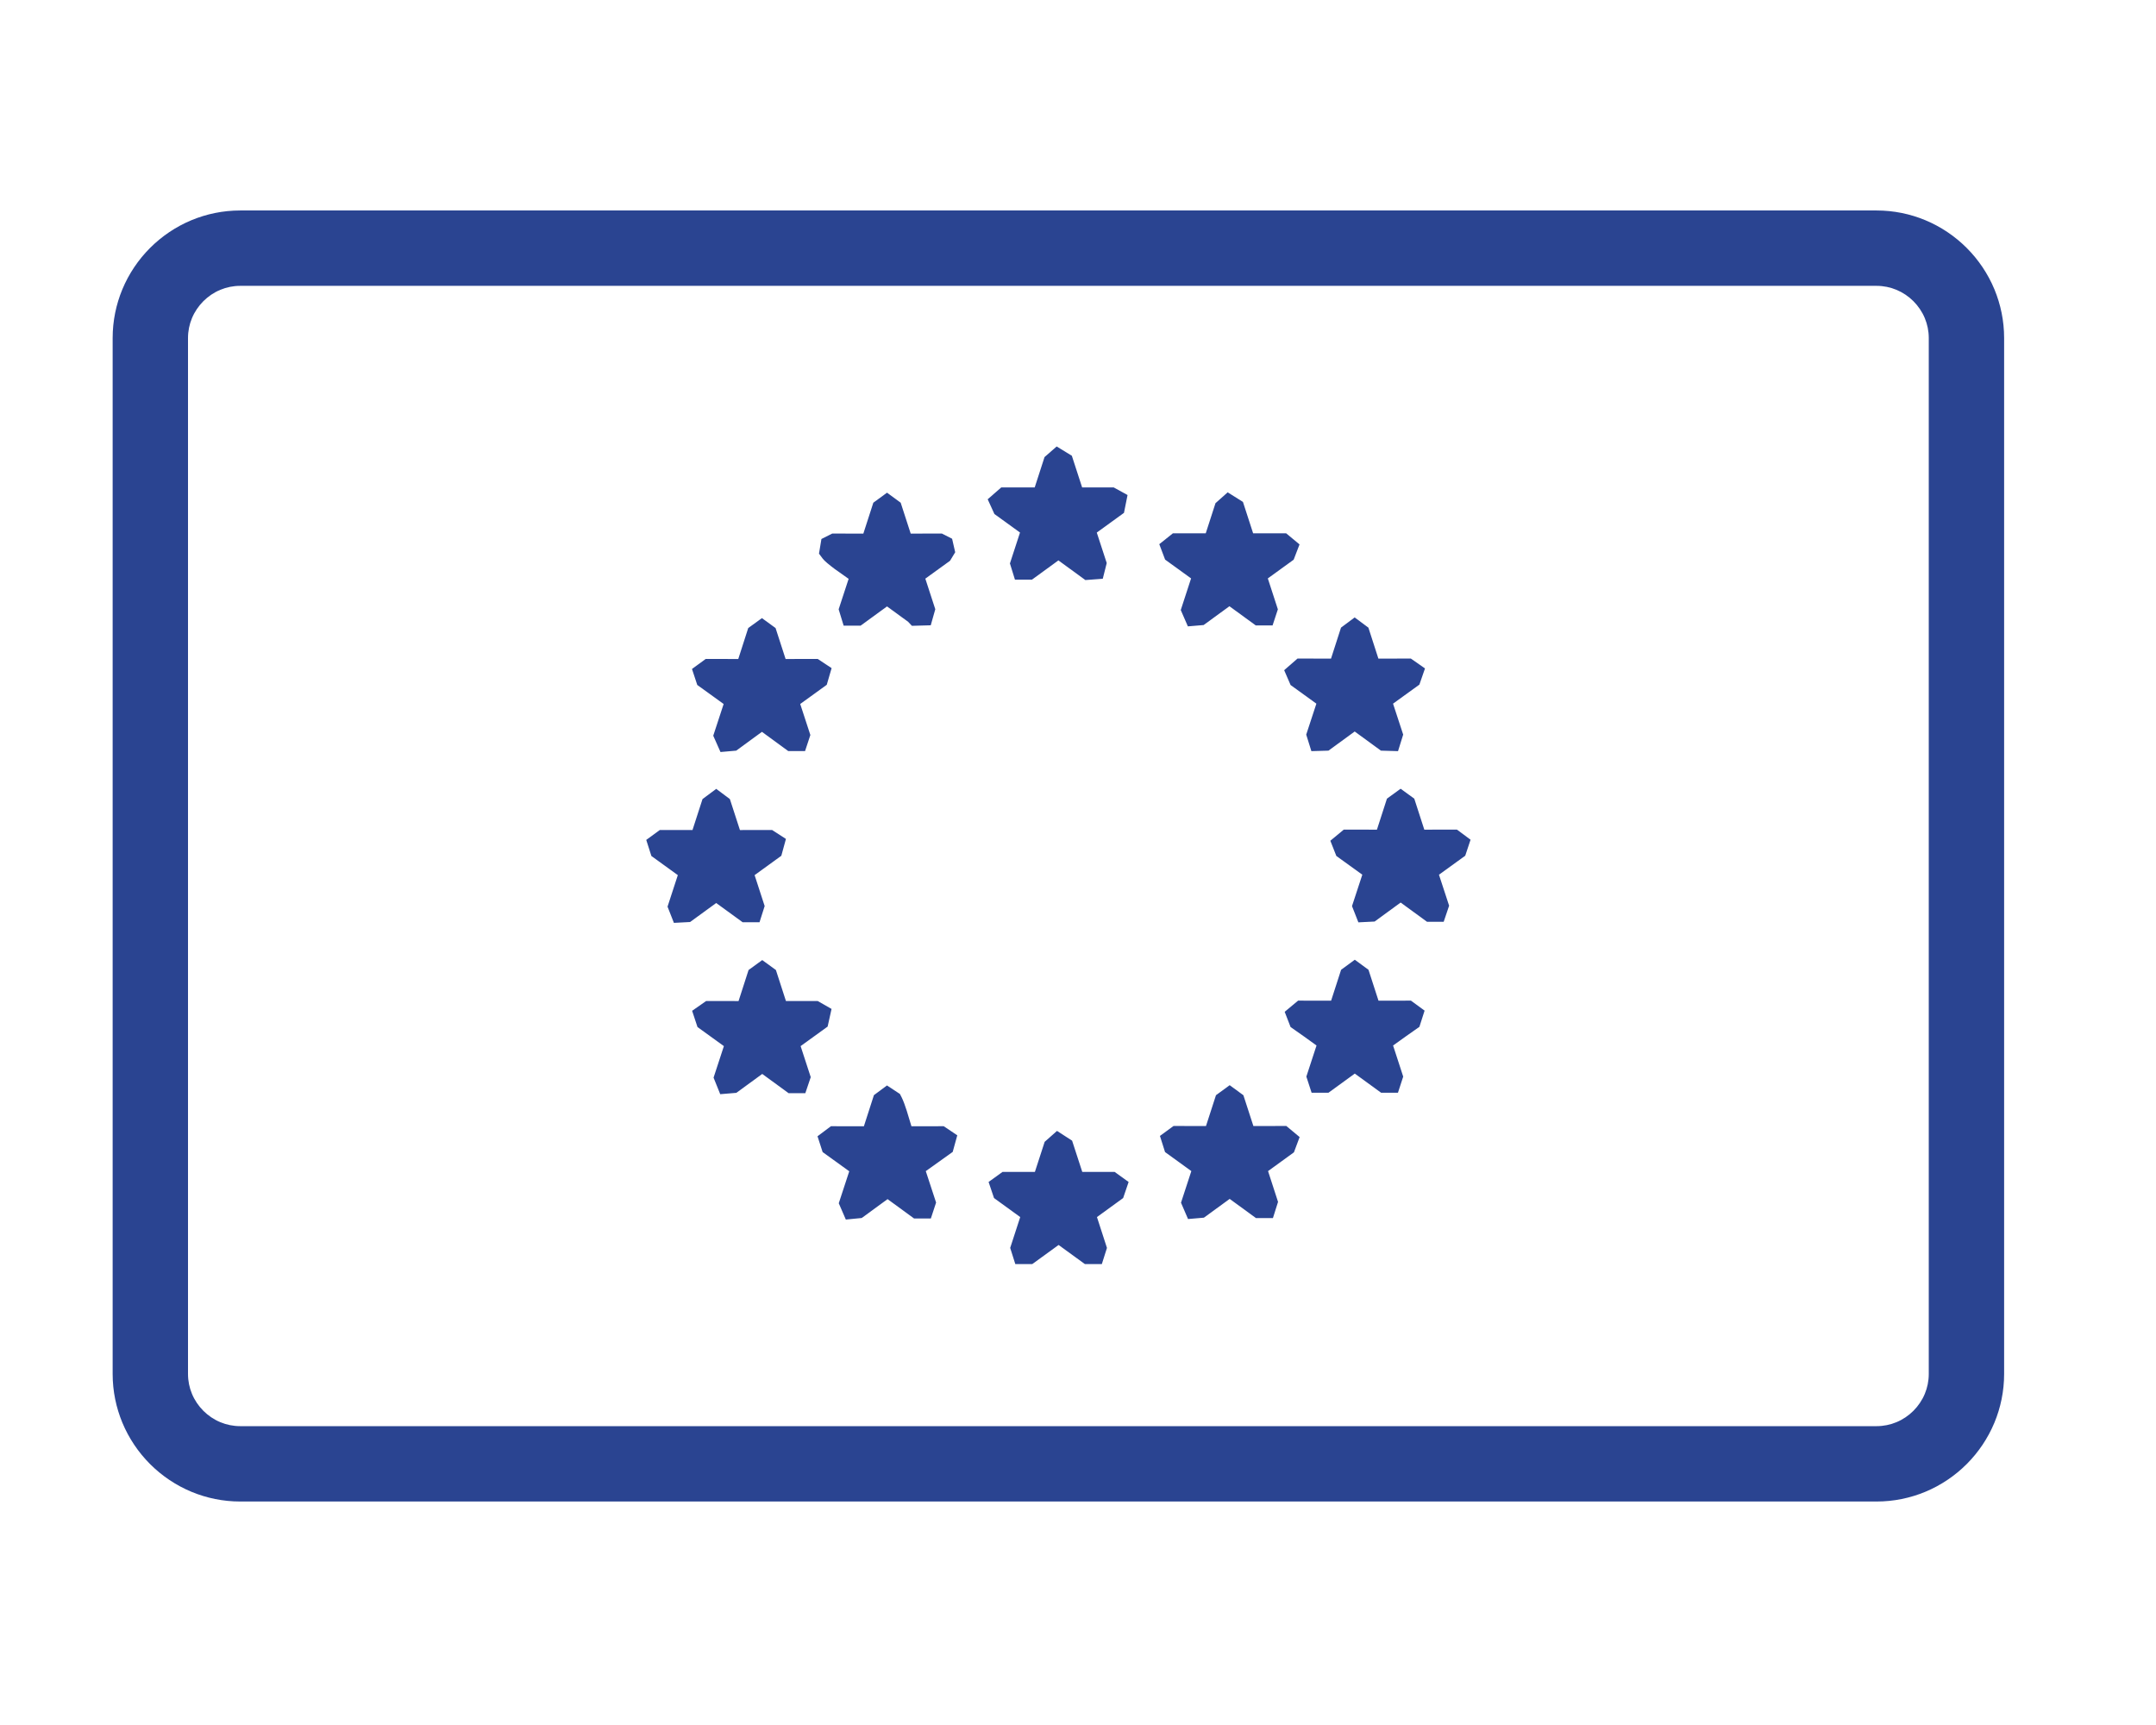 <?xml version="1.0" encoding="UTF-8"?>
<!DOCTYPE svg PUBLIC "-//W3C//DTD SVG 1.1//EN" "http://www.w3.org/Graphics/SVG/1.1/DTD/svg11.dtd">
<!-- Creator: CorelDRAW -->
<svg xmlns="http://www.w3.org/2000/svg" xml:space="preserve" width="50mm" height="40mm" version="1.1" style="shape-rendering:geometricPrecision; text-rendering:geometricPrecision; image-rendering:optimizeQuality; fill-rule:evenodd; clip-rule:evenodd"
viewBox="0 0 5000 4000"
 xmlns:xlink="http://www.w3.org/1999/xlink"
 xmlns:xodm="http://www.corel.com/coreldraw/odm/2003">
 <defs>
  <style type="text/css">
   <![CDATA[
    .fil0 {fill:#5D5E60;fill-rule:nonzero}
    .fil1 {fill:#2A4491;fill-rule:nonzero}
   ]]>
  </style>
 </defs>
<symbol id="Fm5-78-0" viewBox="17416.12 -26034.73 4043.02 1098.94">
 <polygon class="fil0" points="21459.14,-25961.14 21448.13,-26017.34 21436.63,-25942.69 "/>
 <path class="fil0" d="M21240.37 -25995.65c-11.04,64.62 -42.12,108.79 -27.76,227.43l20.81 -110.17c16.12,89.25 37.85,80.54 54.05,48.93l-21.84 8.43c4.3,-12.7 -6.56,-69.07 -2.29,-81.84 40.28,41.55 33.47,-83.15 77.71,10.76l-0.6 9.7 17.78 -61.17c9.63,12.34 11.82,54.82 11.29,71.26 16.44,-50.1 27.17,-101.81 58.21,-100.37 -44.03,-159.31 -50.69,134.87 -94.65,-24.73l0.56 -9.73c-21.69,64.27 -69.03,-36.31 -93.27,11.5z"/>
 <path class="fil0" d="M21369.53 -25872.33c-0.49,1.49 -0.95,2.97 -1.45,4.45 0.71,4.51 1.24,1.73 1.45,-4.45z"/>
 <path class="fil0" d="M20123.47 -25954.02l2.05 25.93c0.63,-9.56 1.13,-19.15 -2.05,-25.93z"/>
 <path class="fil0" d="M20536.51 -25674.04c-0.78,-1.06 -1.41,-1.69 -2.19,-2.85 2.15,36.26 2.29,27.16 2.19,2.85z"/>
 <path class="fil0" d="M18108.55 -25659.66l-12 -36.58c6.21,34.57 9.7,41.76 12,36.58z"/>
 <path class="fil0" d="M17605.82 -25625.99c-0.17,0.6 -0.35,1.2 -0.52,1.84 0.17,-0.64 0.38,-1.24 0.52,-1.84z"/>
 <path class="fil0" d="M17896.74 -25150.58l5.15 32.77c-1.37,-18.63 -3.14,-28.22 -5.15,-32.77z"/>
 <path class="fil0" d="M17743.97 -25064.18c-5.57,-7.87 -10.76,-13.59 -15.38,-13.87 5.43,17.99 11.61,21.63 15.38,13.87z"/>
 <path class="fil0" d="M17608.97 -25640.39c-0.74,6.04 -1.9,10.62 -3.13,14.4 1.41,-3.81 2.75,-7.98 3.13,-14.4z"/>
 <path class="fil0" d="M18146.87 -25120.43l17.14 85.34c-3.63,-27.98 -10.55,-57.05 -17.14,-85.34z"/>
 <path class="fil0" d="M17712.85 -24990.53c-4.34,-16.27 -8.47,-24.63 -12.28,-29.57 3.67,16.62 8.12,29.35 12.28,29.57z"/>
 <path class="fil0" d="M21208.34 -25985.66c4.44,-1.7 9.38,-4.13 14.5,-14.29 -6.78,-5.57 -11.19,1.3 -14.5,14.29z"/>
 <path class="fil0" d="M19065.37 -25157.31c-0.11,9.31 0.28,20.25 1.27,33.27 2.61,-8.05 1.3,-20.01 -1.27,-33.27z"/>
 <path class="fil0" d="M18531.34 -25103.79l-1.37 3.07c0.92,3.67 2.15,8.05 3.91,13.44l-2.54 -16.51z"/>
 <path class="fil0" d="M18684.98 -25137.35c-0.04,5.68 0.03,12 0.28,18.91 0.49,-8.25 0.17,-14.04 -0.28,-18.91z"/>
 <path class="fil0" d="M18425.32 -24998.83c-0.96,7.73 -1.73,17.04 -1.77,29.99l1.77 -29.99z"/>
 <path class="fil0" d="M18301.7 -25073.58c8.89,29.95 7.12,59.3 5.43,88.75 33.27,37.61 29.07,-70.27 67.63,0.29l-19.02 -40.4c10.94,-64.8 44.06,-82.65 71.26,-2.64l-1.69 28.75c9.28,-70.8 53.55,52.63 53.83,-6.39 -12.1,-36.54 -7.12,-59.09 -22.96,-92.78l36.65 -76.59 18.06 115.5 19.05 -41.62c-11.74,-45.62 36.76,32.63 23.53,-77.09 18.98,40.29 5.47,88.62 6.28,134.24 9.25,-35.28 16.97,14.21 21.06,-54.12l26.11 99.31 25.96 -77.12c-0.53,9.84 2.54,16.65 2.05,26.35 5.19,-88.02 47.13,45.12 48.97,-105.27 -0.39,5.58 0.52,10.38 1.09,17.08 1.09,-81.32 36.05,-27.1 48.33,-11.26 15.66,-22.04 -4.76,-98.31 -9.38,-141.11 55.84,19.41 38.24,15 67.16,-110.91 42.44,123.54 -5.32,208.95 39.45,293.23 -3.29,-62.34 13.86,-113.84 37,-141.92 29.6,40.74 74.12,69.18 108.38,153.14l-12.88 -82.69 27.97 -50.56 -3.91 123.55c1.8,-29 12.13,-84.04 18.27,-126.26 25.93,-77.12 42.83,178.82 54.08,48.64 2.19,9.04 4.24,17.75 5.89,26.18 0.71,-65.16 26.71,-44.77 50.2,-72.04l4.27 107.92 -20.11 -20.53c22.37,102.48 26.22,-21.45 43.75,-17.36 12.91,-38.66 -6.77,-124.53 -1.38,-157.2 6.92,3.85 12.42,-28.64 21.28,1.13 19.54,30.69 17.49,125.24 18.38,171.17 -0.5,-111.02 5.85,-97.61 29.98,-145.63 8.08,51.33 8.79,74.37 6.14,85.06 4.55,-14.33 7.09,-37.75 4.48,-84.49l17.82 59.9c44.94,84.17 8.46,-202.25 53.09,-173.82 -3.53,58.71 33.09,-17.92 54.08,48.62 -11.82,19.01 26.42,155.22 26.03,220.66 37.19,34.64 -3.06,-127.78 19.94,-156l6.28 134.48c17.85,-61.17 -2.9,-72.18 17.56,-116.95 -2.25,39.2 15.88,33.8 6.07,78.82 35.14,8.64 24.94,-1.91 56.41,9.73l-13.76 -128.3c8.01,-15.95 18.95,40.39 24.7,63.46 -3.78,3 -10.69,-0.6 -8.05,15.91 25.51,109.26 10.98,-64.87 37.12,34.86 -8.4,-40.01 -19.27,-96.07 -8.01,-105.24 6,78.88 27.9,70.21 32.98,103.12 -14.57,-52.99 23.04,-28.22 13.94,-113.74 21.55,56.91 3.35,62.45 7.97,105.17 -1.06,-101.46 47.55,-20.53 51.05,-78.99 1.2,7.76 2.5,13.34 3.1,18.42 7.27,-62.69 30.13,-80.86 48.72,-172.72l-0.88 75.07c33.97,28.04 -1.34,-156.99 23.67,-159.07 8.01,105.3 40.04,-13.94 43.67,103.93 7.27,-61.77 19.65,-90.67 17.92,-182.35 21.59,56.83 -8.71,146.82 14.57,174.06l14.15 -57.89 10.9 55.98c-4.51,-42.61 13.55,-48.33 8.4,-81.42 11.89,67.52 26.39,114.05 31.96,165.63 10.76,-22.23 37.75,40.29 41.35,-20.88l5.18 33.09c-3.07,-127.67 37.43,-30.73 27.41,-162.11l17.18 69.43c18.73,-15.17 -1.87,-147.18 3.6,-179.67 7.51,-6.03 15.59,-22.08 25.61,-11.68 -15.87,87.56 26.18,99.59 37.61,145.88 10.69,0.67 40.04,-14.08 40.36,-79.38 -4.13,68.34 10.54,121.57 -11.33,130.11 28.19,125.76 30.55,-34.36 58.14,-19.79l7.23 59.44c31.08,-44.2 19.33,-146.33 21.94,-251.04 13.52,72.82 12.39,92.29 11.5,167.82 29.57,40.64 61.32,-13.41 89.5,-8.47 15.1,51.05 13.3,82.02 7.2,105.91 20.85,-59.98 64.21,4.51 65.34,-128.13 -0.36,52.81 15.55,32.38 29.03,56.02 -3.39,-26.88 -5.75,-61.67 -4.06,-58.1 10.44,-54.97 42.12,-108.84 68.02,-64.91l-2.4 39.05c48.89,15.56 41.03,-210.5 103.47,-121.99 12.56,26.63 4.16,108.19 22.29,102.48 2.97,-48.86 -12.55,-148.03 14.47,-123.51l9.17 85.52 5.19 -87.99c-17.18,-69.57 -40.26,-41.45 -31.86,-122.76 31.08,76.83 8.4,-81.28 45.79,8.99 -4.8,9.49 -4.3,75.74 -4.16,110.56 66.36,93.95 64.56,-92.88 132.43,7.59 18.49,-71.02 51.61,-88.69 62.44,-153.67 9.25,85.51 18.98,161.08 14.93,229.66 24.44,7.97 11,-185.95 42.93,-62.91 -3.67,-117.96 54.75,-82.3 39.58,-246.59 5.15,33.06 25.05,-1.97 12.35,92.36 24.76,-57.68 59.48,137.09 73.83,134.59 7.48,-5.97 -22.36,-102.63 -4.23,-107.99 3.14,6.67 5.75,23.18 8.93,29.74l2.25 -39.05c12.1,36.51 2.19,81.88 6.88,124.56 30.24,31.22 30.84,-99.76 60.12,-114.3l-1.66 29.14 31.92 1.91 -0.56 9.66 17.85 -60.96 4.59 42.48c4.34,-12.6 2.32,-39.27 9.84,-45.3l3.99 52.6c-2.26,-82.02 21.9,-129.65 36.33,-132.12l5.75 23.08 20.78 -110.18c25.29,53.84 -7.55,127.36 23.6,83.29l4.2 107.99c20.42,-44.84 31.43,11.71 44.41,-26.88 -14.78,-53.13 -25.96,-44.03 -22.96,-92.68 35.59,119.6 28.22,-35.49 41.31,-87.63 -9.53,3.57 -16.34,3.21 -15.21,66.04 -10.62,-0.63 -10.9,-56.26 -17.88,-60.15l-7.13 61.92 -13.44 -72.71 -17.92 61.28c-9.21,-85.69 -24.55,-7.94 -26.11,-99.52 -13.05,38.49 -30.86,-21.38 -36.01,66.85 -18.45,-50.09 10.93,-64.91 -2.86,-72.04 -61.67,78.25 -136.17,74.26 -213.29,53.87l2.29 -39.3c-2.29,39.3 -7.76,71.69 -9.45,101.25 -21.1,-66.85 -80.22,-148.41 -80.89,-17.57 -3.25,-6.84 -1.98,-26.32 -1.45,-36.19 -22.51,18.45 -77.93,-66.26 -111.02,-48.65 2.47,137.83 -63.04,-78.39 -52.81,108.62l2.4 -39.09c18.31,49.85 -0.67,130.56 0.21,176.64 -24.98,-119.14 -12.31,-92.18 -37.96,-201.65l19.09 40.29 -15.6 -98.96c-11.85,261.16 -96.94,-106.4 -101,82.83 0.46,-9.87 -2.01,-26.1 -1.41,-35.77 -25.36,-53.87 -22.26,73.91 -31.43,109.4 -7.83,-49.46 -2.22,-81.92 0,-121.07 -37.04,-34.72 -73.98,107.28 -119.42,32.73 -4.02,68.65 16.06,89.08 9.46,141.4 -13.3,-17.22 -27.87,-70.21 -18.66,-105.87 -46.29,-120.12 -90.95,93.48 -152.23,-14.5 -15.31,77.5 4.2,107.98 -27.44,162.03 2.85,-48.86 -29.53,-161.89 -7.69,-170.46l-3.96 -52.6c-38.87,-5.22 -91.47,-17.99 -93.38,132.4 -14.92,-108.8 -9.49,-20.15 -31.08,-76.94 -4.23,12.87 2.62,16.43 5.86,23.28 -2.08,94.83 -21.34,-1.13 -29.39,14.71l1.1 -19.62 -18.49 71.09c-6.28,-13.51 -15.7,-33.51 -20.85,-66.71l9.74 75.88c-14.46,2.47 -19.26,-95.92 -34.85,-73.8l10.97 56.23c-15.91,-33.69 -24.27,47.7 -37.15,-34.78 -2.54,-16.3 0.6,-9.67 4.34,-12.74 -32.53,-113.03 -41.73,43.47 -70.73,-7.19l21.2 122.2c-16.76,41.56 -16.44,-23.64 -21.06,-66.68 -14.36,2.72 -22.62,-37 -43.39,-48.04 -5.47,32.42 0.81,45.89 2.25,81.88l-23.24 -27.31 4.05 -68.54c-7.33,182.63 -77.71,-10.66 -76.94,156.1 -15.8,-33.55 0.88,-75.07 -8.57,-95.04 -45.47,-74.5 -64.52,127.25 -105.66,39.97 -59.23,-81.6 -103.89,10.8 -164.85,-41.63l5.11 32.95 -41.38 -21.76c-0.95,75.21 -31.15,44.17 -36.33,132.32 -2.01,-26.35 -10.48,-66.14 -9.21,-85.69 -14.92,12.35 -27.9,50.91 -43.14,7.45l1.83 -29.07c-38.38,-15.52 -88.44,-11.4 -99.34,53.41 -11.29,9.28 -18.49,-50.09 -26.81,-89.78 -21.17,-0.95 -30.52,34.36 -40.89,89.29 -6.28,-13.37 -12.66,-26.71 -21.55,-56.52l2.29 81.67c-10.13,-10.3 -10.37,-65.97 -19.86,-86.04 -20.15,100.4 -68.72,19.29 -90.67,27.94l8.29 39.65c-5.43,32.56 -30.76,-21.41 -24.69,-63.4 -50.94,-42.19 -50.66,134.7 -113.98,121.32 -26.96,-145.34 -49.29,49.78 -78.81,-112.25 -20.36,44.98 -45.16,-18.52 -50.95,79.34 -2.64,-16.51 -5.75,-23.18 -2.01,-26.49 -17.85,-59.59 -45.75,-8.79 -66.25,35.66l-7.65 -49.17c4.19,107.95 -44.1,82.55 -39.87,190.64 -5.78,-23.18 -0.81,-45.9 0.36,-65.51 -26.18,-99.38 -17.29,51.61 -37.47,30.83 -1.97,-26.35 -10.9,-56.06 -9.74,-75.81 -71.93,-108.34 -130.45,97.86 -215.26,28.01 -21.34,-1.38 21.8,112.15 -6.39,107.45 -14.71,-53.27 -0.53,-111.19 -20.67,-132.01 -4.06,68.51 -10.41,55.14 -27.94,50.95 -1.45,-36.02 -7.16,-59.31 1.48,-85.17 -15.27,-43.39 -30.27,90.1 -60.71,3.53 5.11,32.81 4.02,52.43 2.86,71.9 -16.51,97.37 -76.8,-85.76 -72.85,-33.23 0,0 -8.04,15.98 1.97,26.24 -10.61,-0.67 -27.55,-14.43 -31.6,-67.24 -1.8,29.46 -0.82,75.36 -8.4,81.57l-3.39 -62.52c-3.03,13.87 -3.56,53.56 -7.23,61.78l12.1 36.68c-18.38,-49.88 -26.03,77.09 -40.29,-41.24l3.71 -3.24 -29 -50.55c-2.86,48.93 -5.86,97.86 -22.79,83.53 -21.27,-121.92 -41.45,-21.69 -62.12,-32.31l-4.52 -42.83c-7.37,61.56 -48.82,39.62 -39.26,59.97 -14.36,2.44 -37.68,-24.97 -35.32,-64.06 -8.71,25.79 -33.72,27.62 -30.9,99.66l-36.69 -99.98c5.05,153.99 -54.19,-48.93 -35.24,112.5 -16.37,-23.6 -17.85,-59.76 -30.52,-86.74 -8.36,81.45 -29,70.52 -49.74,59.76l-2.61 -16.73c-20.74,-10.72 -32.84,73.42 -58.49,85.2l-21.17 -122.2c-11.81,19.12 -3.24,114.54 -19.75,90.52 -5.47,-18.49 -3.35,-25.29 -0.67,-32.46 -9.95,26.18 -31.54,-2.92 -45.23,-31.92 -8.96,91.05 -28.54,60.43 -34.25,158.18 -29.35,-106.11 17.28,-51.18 -8.96,-150.84 -35.95,-54.16 -57.54,10.05 -82.34,67.41 -5.65,-22.93 -4.55,-42.54 -6.53,-68.82 0,0 -26.67,303.49 0.04,418.92 2.25,81.63 -0.67,130.6 34.75,194.49 2.89,-48.86 20.81,-110 36.86,-20.82l-9.17 -85.37c31.08,-44.2 25.26,174.62 68.44,167.15l-12.7 -26.96c7.51,-6.14 7.19,-61.63 19.89,-34.89 5.75,23.29 1.38,35.92 0.25,55.6l21.34 -119.94c7.8,49.49 9.74,75.84 7.38,114.9 32.52,-7.94 -26.32,-155.01 18.24,-126.51 12.03,36.51 3.98,52.56 2.25,81.74 27.87,70.34 32,1.9 45.44,-46.53 9.88,75.92 -3.99,68.51 18.06,115.43 -8.18,-39.51 -18.59,-105.66 -7.33,-114.76 3.81,77.54 14.49,39.69 28.85,57.64 -5.75,-26.21 -9.38,-62.3 -6.42,-76.23 4.34,-12.74 13.2,17.07 20.71,11.11l-24.09 -73.45c11.43,-74.61 37.07,34.85 56.76,65.33 0.49,14.22 -0.99,24.24 -3.57,29.11 20.4,29.1 45.05,88.26 57.51,19.54l-0.57 9.74c29.67,-80.19 -28.15,-125.77 8.47,-202.35 16.97,13.97 24.27,249.8 47.59,156.28 -24.66,-63.43 2.47,-160.23 18.56,-191.81l-1.77 150.18c8.12,0.35 16.76,-42.33 23,-27.98l-5.18 -33.09c-17.36,-125.23 27.73,14.5 32.38,-63.78 3.85,173.6 -1.3,140.72 17.01,311.68 2.11,-94.79 7.26,-182.81 34.92,-168.24l-4.3 133.95c37.57,24.84 52.98,-173.78 66.92,-287.48 4.8,98.36 20.6,131.59 19.05,216.78l29.98 -24.41 4.31 107.95c-0.53,-111.26 23.6,-37.89 3.49,-179.56 -1.16,19.47 1.41,35.95 -5.47,32.35 -4.62,-42.94 -10.05,-131.41 7.55,-127.21 15.81,33.65 0.28,55.7 8.5,95.32 3.57,-58.74 15.88,33.58 21.91,-8.82l-17.71 -59.59c-2.36,-82.16 18.17,-5.71 24.1,-47.83 -8.89,36.68 1.44,83.46 12.66,132.15l-2.08 -10.59c7.44,-6.06 10.97,-64.73 22.51,-18.34l7.48 114.72 1.44 -84.88c6.32,13.48 14.61,53.27 9.7,75.78 45.97,64.63 -31.85,-243.77 30.03,-145.73 4.58,42.97 2.89,72.42 -13.55,48.58 6.56,68.96 14.92,108.76 31.29,132.5 0.88,5.11 1.13,8.57 1.69,12.73 25.55,-1.41 59.31,0.36 66.33,-77.92z"/>
 <path class="fil0" d="M18235.36 -24995.67c-13.65,0.85 -25.04,2.72 -28.43,18.49 5.36,21.8 38.1,52.59 28.43,-18.49z"/>
 <path class="fil0" d="M20216.22 -25369.28c-1.31,3.56 -2.51,7.41 -3.57,11.99 1.27,-3.91 2.47,-7.86 3.57,-11.99z"/>
 <path class="fil0" d="M20319.43 -25416.95c-2.68,-11.86 -5.68,-19.09 -8.82,-24.45 2.79,22.22 6.32,39.12 8.82,24.45z"/>
 <path class="fil0" d="M19217.5 -25203.8c0.11,-0.32 0.25,-0.56 0.36,-0.99 -0.11,0.43 -0.25,0.67 -0.36,0.99z"/>
 <path class="fil0" d="M19832.46 -25250.08c4.8,-37.64 4.48,-68.54 1.27,-97.86 -4.76,9.88 -6.42,36.3 -1.27,97.86z"/>
 <path class="fil0" d="M19620.67 -25269.16c-0.6,5.71 -1.38,10.97 -1.73,17.5 2.22,-6.74 2.43,-11.79 1.73,-17.5z"/>
 <path class="fil0" d="M19192.4 -25143.54c4.37,-38.17 17.42,-37.29 25.11,-60.26 -6.31,21.38 -28.08,-13.16 -25.11,60.26z"/>
 <polygon class="fil0" points="20434.69,-25557.96 20431.2,-25499.32 20437.3,-25541.59 "/>
 <path class="fil0" d="M20339.06 -25507.37c-6.28,-13.58 -19.3,25.01 -10.38,54.86 1.73,-29.32 6.18,-42.02 10.38,-54.86z"/>
 <polygon class="fil0" points="19947.66,-25512.18 19951.15,-25449.88 19954.04,-25498.67 "/>
</symbol>
<symbol id="Fm2-75-0" viewBox="14629.89 -23547.68 9429.07 5863.87">
 <polygon class="fil0" points="24058.96,-23494.94 24016.84,-23547.68 24011.13,-23446.71 "/>
 <path class="fil0" d="M23532.55 -23276.46c-7.55,88.73 -68.34,177.2 -0.39,299.05l17.57 -153.56c63.6,85.37 112.46,49.46 141.64,-6.74l-49.14 35.74c6.52,-19.97 -35.32,-73.06 -28.83,-93.1 106.97,0.99 55.21,-136.91 186.55,-79.34l1.34 12.1 24.49 -92.71c26.24,3.07 43.53,50.27 47.06,70.06 24.48,-78.07 34.99,-151.31 108.65,-186.34 -149.54,-134.4 -81.07,217.88 -230.57,83.08l-1.41 -12.06c-32.81,100.89 -173.43,39.19 -216.96,123.82z"/>
 <path class="fil0" d="M23872.83 -23284.95c-0.77,2.37 -1.41,4.59 -2.11,6.92 2.96,4.44 3.38,0.56 2.11,-6.92z"/>
 <path class="fil0" d="M20907.32 -21906.03l12.24 27.94c-1.27,-11.96 -2.82,-23.74 -12.24,-27.94z"/>
 <path class="fil0" d="M21962.74 -22067.1c-2.12,-0.35 -3.85,-0.31 -6,-0.74 15.52,39.87 13.16,29.07 6,0.74z"/>
 <path class="fil0" d="M16234.08 -19177.12l-38.84 -28.61c24.58,33.12 34.92,37.39 38.84,28.61z"/>
 <path class="fil0" d="M15056.73 -18542.81c-0.29,0.92 -0.53,1.84 -0.74,2.75 0.21,-0.91 0.6,-1.9 0.74,-2.75z"/>
 <path class="fil0" d="M15879.78 -18330.62l21.56 32.28c-8.61,-20.18 -15.49,-29.32 -21.56,-32.28z"/>
 <path class="fil0" d="M15543.81 -18048.71c-15.41,-2.65 -29.31,-3.18 -40.28,1.94 17.95,14.67 33.62,11.57 40.28,-1.94z"/>
 <path class="fil0" d="M15060.04 -18563.4c0,7.94 -1.44,14.68 -3.31,20.61 2.25,-6.18 4.26,-12.63 3.31,-20.61z"/>
 <path class="fil0" d="M16479 -18591.31l64.91 79.58c-16.58,-28.47 -41.24,-54.29 -64.91,-79.58z"/>
 <path class="fil0" d="M15491.42 -17925.68c-14.89,-13.93 -27.02,-18.84 -37.47,-20.04 13.44,15.07 27.59,24.73 37.47,20.04z"/>
 <path class="fil0" d="M23459.77 -23226.86c10.02,-7.26 20.99,-15.94 30.13,-33.86 -17.54,1.44 -26.07,14.74 -30.13,33.86z"/>
 <path class="fil0" d="M18637.16 -19721.4c2.43,11.01 6.49,23.35 12.52,37.47 3.88,-12.56 -2.65,-24.98 -12.52,-37.47z"/>
 <path class="fil0" d="M17391.57 -19026.81l-2.4 5.26c3.25,3.17 7.37,6.81 13.16,11.04l-10.76 -16.3z"/>
 <path class="fil0" d="M17744.71 -19247.89c1.52,6.7 3.56,14 6.1,21.8 -1.23,-10.27 -3.63,-16.62 -6.1,-21.8z"/>
 <path class="fil0" d="M17171.29 -18778.49c-0.07,10.16 0.81,21.98 4.44,37.18l-4.44 -37.18z"/>
 <path class="fil0" d="M16858 -18719.71c29.59,24.56 33.79,61 38.27,97.44 89.25,4.69 48.51,-116.63 159.7,-79.66l-56.44 -24.76c7.3,-88.87 80.33,-148.91 167.53,-87.49l4.24 35.7c1.62,-93.87 141.46,-1.73 125.27,-71.23 -39.02,-28.47 -33.73,-60.71 -80.82,-81.35l64.59 -133.03 75.74 113.81 33.09 -71.3c-40.81,-39.44 96.1,-5.29 33.45,-118.07 56.34,24.73 38.31,97.26 53.27,149.71 11.74,-52.24 44.16,-3.45 34.25,-88.3l90.06 85.34 39.27 -120.97c1.48,12.17 10.72,16.51 12.35,28.47 -12.92,-109.18 124.24,-3.03 85.44,-181.18 0.74,6.95 4.27,11.5 7.44,18.69 -20.67,-96.48 77.44,-74.4 110.99,-70.38 30.62,-44.3 -39.44,-109.43 -62.66,-154.05 137.45,-43.36 94.62,-27.7 126.9,-209.31 135.53,94.37 47.23,250.86 177.09,296.55 -25.65,-69.04 0.11,-149.65 46.74,-209.9 81.53,12.62 194.81,-6.74 299.76,50.97l-54.08 -81.53 51.54 -92.28 26.11 149.26c-3.99,-36.09 4.58,-112.71 6.98,-169.41 39.19,-120.96 152.33,158.61 141.64,-7.05 7.8,7.94 15.1,15.73 21.45,23.63 -17.04,-77.08 50.24,-83.99 97.9,-143.72l40.92 121.29 -53.31 -0.25c82.13,93.49 55.78,-56.16 98.32,-72.11 19.41,-60.5 -51.68,-137.72 -48.29,-182.31 17.46,-3.71 21.09,-48.23 50.59,-23.92 54.89,12.81 77.15,125.91 92.39,178.65 -32.99,-129.37 -14.11,-121.18 29.07,-205.96 33.76,50.56 42.05,76.66 38.84,92.33 6.63,-22.16 5.99,-52.6 -13.62,-104.25l59.23 49.07c130.25,45.33 -37.92,-246.77 75.6,-266.27 8.43,72.88 72.99,-60.12 141.57,-7.1 -22.47,36.23 106.86,150.43 124.74,227.44 97.69,-3.42 -43.85,-145.91 2.4,-206.16l53.27 149.96c24.66,-92.71 -27.51,-81.07 8.05,-157.65 5.89,48.5 47.09,20.78 36.86,85.05 85.44,-31.43 58.39,-31.75 135.96,-55.31l-69.21 -133.92c14.32,-28.15 56.3,24.84 76.48,45.05 -8.04,7.97 -25.44,11.96 -14.43,28.12 91.55,97.68 7.34,-88.9 97.65,-3.11 -31.29,-36.9 -73.03,-89.64 -49.07,-113.7 36.72,85.23 85.97,49.18 107.42,81.67 -49.57,-44.77 46.28,-60.32 0.28,-149.61 67.24,41.1 25.82,69.11 48.93,113.66 -31.5,-117.51 106.43,-80.29 97.93,-152.86 5.08,7.66 9.77,12.63 12.63,17.85 -0.85,-81.91 47.98,-130.28 65.51,-259.78l19.44 88.93c88.3,-7.44 -48.08,-182.21 10.37,-214.24 49.04,113.81 90.56,-63.67 132.86,69.96 -0.53,-80.89 20.49,-129.37 -9.88,-234.63 67.2,40.99 21.45,182.17 84.28,186.47l16.76 -84.45 41.8 52.63c-22.9,-44.59 18.17,-72.63 -3.46,-105.27 47.38,64.95 94.97,102.27 122.88,156.07 19.05,-38.77 100.64,2.44 91.61,-73.37l21.73 32.59c-43.81,-145.84 79.55,-80.25 18.28,-222.14l60.46 60.92c39.9,-39.97 -46.56,-170.07 -42.97,-214.59 15.99,-15.91 30.48,-44.28 57.12,-43.96 -12.42,121.29 90.31,85.62 130.6,126.19 25.43,-11.82 90.52,-63.82 72.56,-140.65 9.85,84.88 59.73,129.82 10.52,165.7 102.58,113.87 62.26,-76.38 131.62,-91.94l34.11 61c60.68,-88.51 3.67,-194.13 -20.14,-319.79 52.81,69.21 55.67,93.38 75.21,182.84 81.46,12.56 140.94,-88.23 208.92,-115.85 50.3,41.84 54.92,80.26 47.3,115.46 32.11,-94.89 152.9,-70.69 117.58,-227.33 14.36,62.23 46.01,19.55 84.64,31.22 -15.7,-27.44 -31.3,-65.33 -26.25,-63.18 8.96,-76.73 68.26,-177.23 141.99,-156.49l5.5 48.58c119.98,-39.69 36.59,-294.89 209.41,-265.22 37.29,16.3 40.86,121.67 81.99,93.59 -6.99,-60.75 -72.07,-158.43 -1.24,-161.68l46.15 89.22 -12.91 -109.15c-60.51,-61.1 -106.97,-0.85 -110.42,-105.97 95.42,53.12 -3.46,-105.06 110.7,-43.68 -8.64,16.83 11.57,93.73 21.84,134.34 183.58,31.43 125.8,-185.1 314.85,-147.81 23.35,-105.06 96.48,-164.93 103.47,-253.79 46.28,89.18 90.87,166.09 100.96,251.18 60.05,-19.65 -27.27,-230.69 83.37,-124.46 -42.41,-133.74 105.69,-161.08 22.86,-335.46 21.59,32.6 58.52,-31.93 55.59,93.52 41.91,-96.84 179.71,90.06 212.87,70.1 15.98,-15.84 -82.23,-93.59 -40.96,-121.32 9.35,4.05 20.25,20.28 29.64,24.23l-5.83 -48.43c39.02,28.47 28.61,93.27 51.86,137.72 80.37,0.74 44.24,-153.25 109.26,-204.96l4.44 36.09 75.92 -35.6 1.38 12.03 24.76 -92.5 23 44.28c6.56,-19.87 -5.75,-48.69 10.2,-64.63l24.48 56.83c-28.75,-93.35 14.64,-177.69 47.98,-197.66l20.14 20.21 17.54 -153.49c75.1,33.05 18.69,157.97 79.58,69.57l40.89 121.39c35.35,-76.66 77.54,-23.5 97.08,-84.03 -50.06,-44.7 -73.9,-20.78 -80.75,-81.28 118.32,97.86 56.52,-74.97 72.46,-151.49 -21.48,15.49 -37.64,23.11 -16.97,95.32 -25.29,11.86 -41.87,-52.95 -59.44,-49.28l0.85 80.96 -52.57 -69.21 -24.69 92.92c-46.32,-89.36 -60.29,19.79 -90.17,-85.58 -19.79,60.5 -78.99,11.46 -65.93,120.86 -57.9,-36.8 7.26,-88.94 -27.31,-80.97 -123.26,164.58 -300.25,248.08 -488.21,315.46l-5.85 -48.68c5.85,48.68 2.18,93.09 6.7,129.68 -68.97,-53.27 -231.99,-78.78 -196.08,75.17 -9.63,-4.16 -12.24,-28.47 -13.75,-40.67 -47.84,48.22 -202.99,14.67 -276.09,74.47 45.3,158.36 -171.24,-17.18 -93.52,189.58l-5.57 -48.54c57.5,36.65 35.8,153.6 51.08,206.48 -93.06,-109.92 -55.49,-93.31 -147.39,-191.1l56.62 24.55 -65.12 -97.4c46.74,319.76 -259.44,-9.77 -214.77,216.5 -1.77,-12.1 -12.28,-28.15 -13.59,-40.18 -75.35,-33.05 -31.43,112.85 -42.93,165.28 -32.63,-48.69 -28.68,-93.28 -34.68,-141.75 -97.4,3.21 -143.93,213.08 -272.52,179.6 10.16,85.13 63.4,85.27 62.8,154.31 -36.3,-4.41 -85.91,-49.18 -74.4,-101.78 -143.73,-85.87 -188,217.03 -363.61,163.12 -13.9,108.84 40.92,121.43 -18.31,222.11 -7.27,-60.57 -116.17,-154.48 -67.03,-190.39l-24.34 -56.91c-93.31,39.9 -221.23,87.25 -182.56,265.47 -66.47,-109.68 -28.19,-12.35 -95.47,-53.27 -6.31,20.11 10.87,16.16 20.47,20.32 22.26,113.45 -50.7,23.95 -65.16,52l-3.04 -24.24 -23.32 105.06c-18.69,-8.36 -46.6,-20.67 -68.29,-53.41l44.73 77.29c-33.44,20.01 -72.96,-89.5 -103.47,-45.15l42.05 52.85c-47.2,-20.61 -43.71,84.56 -97.65,3.28 -10.72,-16.09 -1.41,-12.03 6.56,-20.08 -109.18,-93.77 -86.11,100.3 -169.08,75.32l85.02 117.93c-27.59,68.48 -45.55,-8.22 -68.76,-53.16 -33.16,20.22 -64.03,-16.51 -116.24,-4.83 -3.63,44.41 15.06,52.74 28.79,93.17l-62.69 -4.48 -10.02 -85.06c34.92,222.5 -186.55,79.48 -136.98,273.79 -46.92,-20.56 -19.48,-88.9 -47.45,-101.1 -128.77,-33.38 -116,225.32 -238.02,171.8 -163.27,-25.4 -242.25,135.57 -401.22,146.4l21.56 32.46 -104 23.53c19.33,89.14 -60.85,88.58 -47.87,197.87 -12.28,-28.5 -43.64,-65.02 -46.32,-89.36 -31.65,32.07 -51.3,92.57 -99.73,59.73l-3.99 -36.2c-95.04,27.24 -212.05,91.3 -219.25,180.1 -23.99,24.16 -57.96,-36.76 -89.01,-73.38 -50.27,23.95 -62.19,76.3 -70.98,152.89 -18.59,-8.22 -37.5,-16.3 -67.09,-40.6l28.82 92.81c-26.81,-0.03 -43.36,-64.94 -71.51,-77.19 -18.84,141.4 -156.77,103.93 -206.09,140.02l30.97 36.59c-3.53,44.52 -78.81,11.32 -76.52,-44.98 -132.36,10.86 -80.99,217.59 -234.35,276.86 -105.27,-138.22 -102.13,116.59 -218.26,-38.1 -35.21,76.73 -111.9,31.75 -97.58,153.14 -10.9,-16.23 -20.14,-20.36 -12.31,-28.61 -59.2,-48.65 -110.53,43.81 -146.19,120.12l-32.21 -48.51c40.89,121.39 -80.43,148.84 -39.48,270.33 -20.35,-20.25 -15.09,-52.74 -17.92,-77.11 -90.31,-85.34 -26.07,80.85 -79.62,80.43 -12.24,-28.5 -41.84,-52.7 -44.73,-77.22 -200.87,-41.7 -280,268.92 -500.28,287.55 -50.72,23.6 83.65,105.44 15.74,133.31 -49.95,-44.98 -33.09,-129.54 -86.61,-130.03 9.99,84.95 -8.78,76.8 -51.36,92.64 -13.73,-40.43 -33.94,-60.89 -20.92,-101.43 -48.47,-32.7 -45.65,141.26 -142.35,75.99 21.49,32.35 24.48,56.62 27.31,80.79 -11.05,133.45 -205.88,-9.49 -181.51,47.31 0,0 -14.39,28.22 12.24,28.36 -25.36,11.82 -69.25,15.73 -93.91,-41.31 4.2,36.58 19.62,89.22 3.53,105.37l-25.89 -69.14c-3.25,19.82 6.88,66.96 0.56,80.89l39.13 28.61c-57.72,-36.62 -39.48,121.07 -106.97,-0.56l7.8 -8.19 -82.94 -24.87c7.27,60.68 14.25,121.46 -29.88,124.78 -85.09,-117.58 -104.07,23.6 -155.89,35.66l-23 -44.8c0.28,80.79 -103.89,104.18 -75.46,116.63 -33.23,19.9 -96.2,15.42 -101.78,-33.16 -13.12,40.46 -71.72,72.28 -44.45,153.25l-115.18 -73.66c55.95,174.3 -142.03,6.91 -51.05,173.42 -45.4,-8.25 -59.19,-48.86 -96.9,-65.44 3.63,105.23 -48.26,116.88 -100.3,128.84l-11.01 -16.48c-52,11.92 -56.48,124.78 -113.66,168.91l-84.98 -117.97c-22.41,36.34 25.15,137.87 -20.71,129.29 -18.24,-15.13 -15.17,-25.61 -10.87,-37.18 -15.98,42.41 -75.32,33.9 -115.92,16.12 4.9,117.2 -50.13,104.53 -35.63,225.75 -99.66,-89.54 26.21,-80.37 -64.31,-165.99 -100.37,-20.84 -133,79.87 -175.09,176.36 -19.93,-20.18 -22.93,-44.45 -35.13,-72.85 0,0 23.91,386.78 120.01,490.29 28.75,92.89 35.84,153.67 137.76,186.55 -7.12,-60.64 17.68,-153.42 81.14,-68.02l-46.11 -89.07c60.64,-88.52 109.65,174.52 209.38,114.65l-37.68 -16.51c16.02,-16.05 -0.6,-80.65 37.01,-64.38 20.24,20.46 13.51,40.43 16.51,64.77l16.01 -165.63c32.6,48.72 44.73,77.26 50.38,125.73 74.47,-47.73 -106.61,-150.25 6.77,-169.62 38.88,28.51 24.48,56.8 28.82,92.96 85.87,49.39 76.03,-35.56 93.91,-108.2 45.02,77.23 10.2,84.92 75.74,113.7 -30.72,-36.47 -74.18,-101.63 -50.2,-125.62 31.19,86.29 45.55,29.35 84.6,33.34 -21.1,-23.85 -40,-61.77 -36.94,-81.64 6.57,-20.03 35.95,4.38 52.07,-11.53l-77.99 -57.4c5.64,-100.89 97.5,-3.1 152.75,9.28 5.22,16.09 4.62,29.53 0,38.28 56.41,9.94 131.62,49.98 141.32,-45.16l1.41 12.06c47.1,-128.94 -102.48,-113.87 -37.96,-246.87 44.14,-3.74 128.87,263.7 157.2,126.58 -76.41,-45.05 -40.11,-190.47 -11.18,-246.42l38.84 177.87c19.33,-9.2 27.44,-69.42 46.32,-59.97l-21.73 -32.6c-76.84,-126.04 69.6,-15.84 58.21,-112.96 58.84,198.62 37.21,166.2 129.39,344.7 -22.15,-113.48 -35.13,-222.6 34.29,-238.3l28.19 161.93c95.85,-15.42 75.35,-266.14 75.67,-415.68 39.51,109.43 86.36,129.57 107.11,231.14l63.81 -64.07 41.03 121.29c-33.09,-129.61 44.87,-72.25 -43.18,-214.31 2.89,24.13 13.65,40.43 -3.63,44.34 -23.18,-44.8 -61.35,-141.92 -18.56,-157.87 46.89,20.75 16.55,64.91 47.34,101.57 -8.43,-72.99 47.1,20.53 49.22,-36.27l-58.88 -48.79c-29.11,-93.34 41.27,-28.18 43.21,-84.49 -10.54,53.48 27.27,95.99 67.74,139.7l-7.94 -9.95c15.84,-15.91 7.3,-88.75 47.84,-48.08l50.51 125.41 -20.85 -101.07c18.74,8.29 49.75,45.09 44.6,77.23 127.03,21.23 -145.03,-247.65 29.13,-206.1 23.15,44.88 27.59,81.35 -18.02,72.89 35.17,72.95 66.32,109.68 111.79,118.04 3.57,4.94 5.12,8.71 7.62,12.91 59.94,-31.89 140.09,-69.75 134.31,-169.69z"/>
 <path class="fil0" d="M16723.69 -18550.01c-32,17.11 -58.35,32.8 -61.81,55.24 18.87,19.19 105.02,16.51 61.81,-55.24z"/>
 <path class="fil0" d="M21293.77 -21331.37c-2.05,5.68 -3.77,11.64 -4.97,18.24 1.9,-6.1 3.52,-12.06 4.97,-18.24z"/>
 <path class="fil0" d="M21523.82 -21509.31c-9.7,-10.72 -18.87,-15.59 -27.83,-18.13 12.98,22.68 26.18,38.27 27.83,18.13z"/>
 <path class="fil0" d="M18983.05 -19955.84c0.15,-0.46 0.39,-0.96 0.53,-1.56 -0.14,0.6 -0.38,1.1 -0.53,1.56z"/>
 <path class="fil0" d="M20421.81 -20737.73c0.56,-49.74 -9.11,-85.51 -24.98,-116.06 -8.47,17.21 -4.8,50.09 24.98,116.06z"/>
 <path class="fil0" d="M19916.26 -20509.44c0.18,7.41 -0.1,14.5 0.96,22.51 3.28,-10.52 2.33,-16.66 -0.96,-22.51z"/>
 <path class="fil0" d="M18941.03 -19855.61c-0.56,-49.88 30.48,-64.28 42.02,-100.22 -8.79,32.49 -70.03,17.81 -42.02,100.22z"/>
 <polygon class="fil0" points="21755.58,-21810.74 21764.08,-21737.96 21766.41,-21794.69 "/>
 <path class="fil0" d="M21544.26 -21638.35c-18.74,-8.47 -38.42,52.14 -8.75,76.48 -4.34,-36.34 2.47,-56.48 8.75,-76.48z"/>
 <polygon class="fil0" points="20618.73,-21180.83 20644.84,-21112.07 20637.68,-21172.58 "/>
</symbol>
<symbol id="Fm4-77-0" viewBox="15132.82 -15322.38 9671.87 2998.07">
 <polygon class="fil0" points="24804.69,-15260.05 24779.22,-15322.38 24750.64,-15227.8 "/>
 <path class="fil0" d="M24282.35 -15203.05c-27.34,82.38 -102.34,149.26 -69.78,284.91l51.4 -141.33c37.15,99.66 89.26,79.49 128.45,34.29l-52.32 19.94c10.48,-17.15 -14.67,-79.77 -4.23,-96.98 95.6,31.64 81.28,-114.65 185.56,-22.05l-1.59 11.89 43.46 -81.28c22.79,10.44 27.34,60.39 25.86,80.29 40.08,-67.38 66.5,-134.2 140.66,-146.4 -102.8,-171.06 -123.27,184.36 -225.89,12.91l1.52 -11.89c-52.81,86.75 -164.47,-12.45 -223.1,55.7z"/>
 <path class="fil0" d="M24589.17 -15113.38c-1.23,2.01 -2.32,3.99 -3.49,6 1.62,5.08 2.89,1.51 3.49,-6z"/>
 <path class="fil0" d="M21612.25 -14651.09l4.48 30.16c1.66,-11.78 3,-23.46 -4.48,-30.16z"/>
 <path class="fil0" d="M22595.17 -14501.39c-1.8,-0.95 -3.35,-1.41 -5.18,-2.43 4.62,42.44 5.04,31.5 5.18,2.43z"/>
 <path class="fil0" d="M16791.93 -13392.72l-28.15 -38.42c14.32,38.63 22.61,45.65 28.15,38.42z"/>
 <path class="fil0" d="M15589.88 -13126.39c-0.46,0.81 -0.91,1.59 -1.3,2.43 0.39,-0.84 0.99,-1.66 1.3,-2.43z"/>
 <path class="fil0" d="M16277.95 -12687.7l11.82 36.93c-3.03,-21.69 -7.09,-32.38 -11.82,-36.93z"/>
 <path class="fil0" d="M15911.51 -12515.54c-13.2,-6.91 -25.51,-11.46 -36.55,-9.7 12.66,19.12 27.41,20.68 36.55,9.7z"/>
 <path class="fil0" d="M15597.63 -13145.06c-1.87,7.55 -4.69,13.58 -7.76,18.66 3.46,-5.18 6.78,-10.79 7.76,-18.66z"/>
 <path class="fil0" d="M16875.31 -12764.02l39.69 94.51c-8.26,-31.89 -24.38,-63.61 -39.69,-94.51z"/>
 <path class="fil0" d="M15836 -12413.32c-10.09,-17.53 -19.82,-25.72 -28.93,-29.88 8.54,18.24 18.98,31.5 28.93,29.88z"/>
 <path class="fil0" d="M24205.63 -15176.68c10.66,-4.02 22.51,-9.17 34.86,-23.64 -16.05,-3.63 -26.78,6.6 -34.86,23.64z"/>
 <path class="fil0" d="M19071.17 -13221.09c-0.39,11.18 0.39,24.13 2.54,39.29 6.38,-10.83 3.42,-24.55 -2.54,-39.29z"/>
 <path class="fil0" d="M17793.99 -12916.92l-3.36 4.3c2.16,3.99 5.01,8.65 9.21,14.33l-5.85 -18.63z"/>
 <path class="fil0" d="M18161.7 -13026.18c-0.22,6.8 -0.07,14.35 0.38,22.5 1.31,-10.09 0.64,-16.86 -0.38,-22.5z"/>
 <path class="fil0" d="M17538.98 -12743.53c-2.4,9.66 -4.37,21.2 -4.66,36.72l4.66 -36.72z"/>
 <path class="fil0" d="M17244.66 -12777.51c20.82,31.89 16.12,67.84 11.64,103.86 78.92,30.12 70.59,-97.23 161.61,-30.03l-44.84 -39.82c27.17,-82.59 106.58,-118.82 170.43,-35.25l-4.52 35.21c23.25,-88.97 127.14,39.02 128.77,-31.86 -28.33,-38.34 -16.12,-67.55 -53.52,-100.78l88.76 -108.24 41.42 130.25 46.21 -58.42c-27.41,-49.35 87.31,22.54 57.4,-102.94 44.73,39.72 11.71,103.68 12.94,157.97 22.65,-46.42 40.36,9.42 51.19,-74.29l60.89 107.21 63.25 -104.04c-1.48,12.03 5.79,18.84 4.45,30.66 13.79,-107.77 112.01,32.84 118.6,-148.13 -0.95,6.84 1.17,12.2 2.37,19.97 3.88,-97.9 86.64,-48.65 115.74,-35.18 37.72,-33.48 -9.91,-115.67 -20.35,-164.85 133.21,-1.83 91.19,0.78 162.28,-163.02 99.51,128.87 -15.91,252.66 89.81,333.52 -6.95,-73.2 34.82,-142.63 90.63,-186.66 70.06,35.49 176.04,49.57 256.68,134.69l-29.52 -93.24 67.62 -73.13 -11.29 149.76c4.8,-35.53 30.31,-106.12 45.62,-159.46 63.18,-104.03 99.59,194.95 128.52,33.97 5.11,9.81 9.87,19.34 13.72,28.69 2.64,-78.36 64.49,-65.62 121.07,-108.84l8.5 127.36 -47.69 -15.56c51.86,112.71 62.97,-37.5 104.81,-40.46 31.47,-52.11 -14.32,-146.16 -0.92,-187.68 16.51,1.51 30.09,-39.87 50.87,-8.22 46.18,27.97 39.87,142.13 41.28,196.81 0.49,-132.82 15.52,-119.59 73.87,-187.96 18.52,57.86 19.89,85.16 13.37,99.13 11.08,-19.19 17.57,-48.4 12.03,-103.22l41.66 63.75c106.12,80.61 23.32,-246.1 129.54,-232.06 -9.35,71.9 79.34,-36.34 128.48,33.9 -28.54,28.08 60.79,174.06 58.95,252.59 88.3,24.8 -5.4,-151.66 50.03,-195.79l12.87 158.26c43.64,-81.28 -5.82,-85.17 43.82,-147.96 -5.96,47.94 37.39,33.34 13.26,91.65 83.86,-5.43 59.69,-13.47 134.69,-13.65l-30.94 -147.53c19.37,-22.72 44.7,39.86 58.07,64.91 -9.07,5.29 -25.58,4.09 -19.44,22.65 59.3,119.41 27.2,-82.62 88.2,25.11 -19.48,-44.16 -44.63,-106.43 -17.57,-122.48 13.09,91.79 65.62,71.58 77.26,108.69 -34.01,-56.9 55.49,-44.17 34.99,-142.52 50.7,58.49 7.09,73.27 17.47,122.41 -0.92,-121.04 113.98,-45.96 123.22,-117.54 2.79,8.75 5.79,14.81 7.16,20.63 18.28,-78.31 73.24,-110.38 119.03,-228.81l-3.25 90.35c80.83,18.31 -0.77,-187.47 59.02,-201.19 17.5,122.52 95.92,-34.68 102.8,104.85 18.28,-77.26 48.4,-117.41 45.65,-226.49 50.66,58.39 -23.1,179.81 32.18,201.97l34.64 -75.71 25.22 62.16c-10.16,-49.03 33.13,-63.99 21.35,-101.32 27.34,75.53 61.31,124.78 73.83,184.05 26.07,-31.47 89.61,31.25 99.13,-43.61l11.89 37.33c-5.4,-151.59 89.89,-53.66 67.95,-206.48l40 75.42c45.05,-26.63 -2.19,-175.47 11.4,-216.85 17.99,-10.58 37.57,-33.44 61.34,-25.51 -39.3,112.05 61.03,107.56 87.7,157.84 25.51,-3.99 95.92,-34.86 97.65,-113.25 -10.9,83.75 23.36,140.9 -29.07,160.98 65.48,137.97 73.52,-54.93 139.28,-49.85l16.4 67.94c74.93,-66.92 48.37,-183.97 56.24,-310.55 31.22,81.11 28.18,104.96 24.9,195.83 70.07,35.38 146.76,-43.6 214.03,-50.38 35.39,54.37 30.63,92.26 15.63,123.65 50.8,-81.21 153.39,-23.46 158.12,-182.88 -1.63,63.43 36.65,31.82 68.54,54.08 -7.69,-30.69 -12.84,-71.26 -8.82,-67.8 25.83,-70.52 102.31,-149.3 163.55,-108.34l-6.35 47.87c116.66,-3.35 101.25,-270.54 249.17,-192.61 29.63,26.24 8.32,127.7 51.71,112.74 7.84,-59.9 -27.76,-171.69 36.45,-154.44l20.63 98.28 13.76 -107.74c-40,-75.6 -95.6,-31.53 -74.29,-132.71 73.13,78.03 21.3,-101.11 109.32,-9.81 -11.64,13.51 -11.43,92.64 -11.64,134.3 157.16,82.7 155.68,-140.26 316.37,-50.44 45.33,-93.38 124.74,-129.47 151.66,-212.16 20.74,98.32 42.83,184.43 32.1,268.39 58.39,-1.45 29.14,-227.68 103.58,-94.65 -6.91,-139.67 132.12,-123.16 98.39,-313.2 11.78,37.29 59.87,-13.58 28.08,105.13 60.04,-80.26 140.09,137.48 174.45,127.99 17.99,-10.51 -51.93,-112.85 -8.5,-127.39 7.41,6.53 13.4,25.15 20.88,31.61l6.03 -47.84c28.33,38.31 3.96,97.12 14.47,146.16 71.82,23.78 75.21,-133.35 145.48,-163.97l-4.41 35.66 76.27 -12.1 -1.51 11.86 43.64 -81.04 10.33 48.79c10.48,-17.04 6.14,-48.08 24.13,-58.66l8.75 61.2c-4.09,-97.22 54.36,-165.13 88.9,-174.62l13.34 25.08 51.33 -141.29c59.62,53.13 -19.9,155.93 55.13,89.19l8.47 127.42c49.46,-62.9 74.93,-0.11 106.47,-52.18 -34.43,-56.97 -61.38,-41.03 -53.45,-100.68 83.26,127.25 68.05,-55.17 100.09,-123.54 -22.83,8.57 -39.09,11.22 -37.36,85.93 -25.4,4.06 -25.19,-62.47 -41.81,-64.03l-18.02 77.4 -31.01 -81.03 -43.71 81.46c-20.74,-98.5 -58.6,1.51 -60.93,-107.49 -31.75,52 -73.41,-11.75 -87.13,96.27 -43.29,-51.72 27.2,-82.69 -5.65,-85.02 -148.62,121.46 -326.6,150.18 -510.61,160.41l6.04 -48.09c-6.04,48.09 -19.65,89.36 -24.1,125.52 -49.39,-70.59 -189.55,-141.71 -193.11,15.35 -7.66,-6.78 -4.34,-30.66 -2.89,-42.72 -54.05,32.21 -185.25,-44.35 -264.62,-8.36 3.81,163.97 -149.4,-65.59 -127.81,153.84l6.28 -47.9c43,51.47 -3.6,156.7 -2.19,211.49 -57.86,-131.48 -28.05,-104.89 -87.67,-224.48l45.05 39.66 -35.73 -111.52c-32.39,318.17 -230.15,-83.85 -242.68,144.64 1.24,-12.06 -4.48,-30.37 -2.86,-42.19 -59.79,-53.16 -54.36,98.53 -76.83,145.17 -17.92,-55.74 -4.02,-97.16 1.83,-145.07 -87.98,-24.9 -178.4,161.75 -285.82,92.89 -10.65,84.03 37.01,99.48 20.43,165.14 -31.5,-14.64 -65.55,-71.55 -43.04,-118.43 -108.8,-123.09 -218.79,152.89 -363.61,51.05 -37.71,99.73 8.43,127.45 -67.98,206.41 7.52,-59.8 -68.19,-180.59 -15.84,-200.7l-8.61 -61.24c-92.85,11.22 -218.44,19.58 -225.21,200.59 -34.04,-123.65 -22.37,-19.86 -73.09,-78.21 -10.38,17.32 5.96,18.52 13.58,25.26 -6.42,114.51 -51.01,8.25 -70.45,30.83l2.89 -23.99 -45.26 93.45c-14.82,-13.37 -36.97,-33.09 -48.79,-70.52l22.12 86.5c-34.61,9.49 -44.56,-106.26 -82.2,-72.74l25.4 62.44c-37.5,-33.2 -58.81,68.05 -88.26,-24.94 -5.86,-18.42 1.55,-11.85 10.54,-17.25 -76.02,-120.72 -100.43,70.87 -168.98,23.21l48.83 136.84c-40.64,57.33 -38.91,-20.95 -49.28,-70.41 -34.4,9.7 -53.52,-34.15 -103.02,-38.03 -13.54,41.31 1.24,54.61 4.17,97.08l-55.14 -22.29 10.79 -83.93c-20.39,222.08 -185.59,22.16 -186.3,221.58 -37.25,-33.09 3.21,-90.31 -19.05,-109.99 -107.6,-68.8 -156.21,181.43 -253.12,95.39 -140.37,-71.12 -248.49,59.62 -393.41,24.23l11.78 37.19 -98.67 -7.48c-3.36,90.52 -75.08,66.92 -88.83,174.83 -4.38,-30.69 -23.99,-74.5 -20.71,-98.49 -35.84,21.48 -67.49,73.48 -103.22,28.29l4.79 -35.63c-91.47,-1.34 -211.13,26.11 -238.23,108.66 -27.09,16.15 -43.39,-51.72 -62.69,-95.54 -50.58,8.4 -73.44,54.9 -99.09,125.38 -14.75,-13.23 -29.81,-26.35 -50.66,-58l4.23 96.74c-23.99,-7.77 -23.77,-74.37 -46.14,-94.09 -49.71,129.33 -164.57,53.98 -217.13,74.19l19.26 43.78c-13.48,41.45 -73.24,-11.82 -58.14,-64.84 -121.07,-27.66 -123.09,184.11 -274.22,196.57 -62.19,-162 -118.53,81.77 -186.69,-99.06 -49.35,63.04 -107.63,-1.84 -122.97,117.93 -6,-18.59 -13.34,-25.15 -4.38,-30.8 -41.73,-63.36 -109.22,10.02 -158.85,72.5l-17.61 -55.46c8.43,127.42 -106.64,118.71 -98.14,246.28 -13.51,-25.16 -1.27,-54.58 1.87,-78.64 -61.14,-107.28 -42.16,69.57 -90.03,53.76 -4.37,-30.65 -25.22,-62.23 -22.12,-86.43 -170.28,-97.43 -313.34,175.86 -514.95,130.36 -50.97,7.93 50.45,124.53 -16.9,131.55 -34.29,-57.19 0.46,-132.93 -47.37,-148.81 -10.8,83.86 -25.72,70.7 -67.56,73.52 -2.89,-42.44 -16.23,-67.76 4.87,-102.65 -35.88,-45.09 -73.73,121.53 -145.21,31.53 11.72,37.01 8.79,61 5.68,84.85 -40.88,124.03 -182.24,-68.2 -173.56,-7.06 0,0 -19.44,22.76 4.37,30.55 -25.43,3.99 -65.69,-4.9 -74.54,-66.36 -4.73,36.09 -3.14,90.67 -21.31,101.46l-7.16 -73.34c-7.48,17.99 -9.35,65.79 -18.24,77.26l28.4 38.49c-43.22,-51.47 -63.46,104.07 -95.71,-31.26l8.89 -5.57 -68.51 -47.49c-7.62,59.9 -15.45,119.81 -55.74,110.32 -48.93,-136.49 -98.74,-7.41 -147.95,-10.8l-10.23 -49.28c-18.49,77.05 -117.23,69.43 -94.65,89.46 -34.43,9.42 -89.75,-12.94 -83.51,-60.85 -21.16,34.82 -81.03,48.29 -75.38,133.31l-86.12 -103.32c9.67,182.2 -128.8,-34.22 -85.97,150.63 -38.77,-20.88 -41.7,-63.57 -71.61,-90.2 -21.2,101.35 -70.38,97.5 -119.81,93.98l-5.99 -18.88c-49.36,-3.56 -79.59,102.7 -141.08,128.34l-48.72 -136.87c-28.5,28.22 -9.49,138.67 -48.61,117.29 -12.77,-19.65 -7.62,-28.75 -1.06,-38.55 -24.2,35.8 -75.39,10.68 -107.63,-17.93 -22.83,113.1 -69.18,85.24 -84.32,204.9 -68.47,-113.95 42.13,-69.08 -19.08,-176.64 -85.06,-48.72 -137.69,37.89 -197.8,117.76 -13.16,-24.98 -10.23,-48.97 -14.57,-79.52 0,0 -68.37,375.53 -6.35,501.76 4.2,96.8 -3.57,156.77 80.11,217.38 7.69,-59.83 51.44,-141.11 88.48,-41.52l-20.6 -98.14c74.86,-66.93 57.68,197.83 160.93,169.47l-29.91 -26.6c18.1,-10.69 18.17,-77.01 48.12,-50.73 13.37,25.33 2.68,42.4 -0.28,66.5l52.84 -153.28c17.85,55.81 22.12,86.5 15.91,134.3 77.83,-24.09 -60.6,-173.85 45.44,-159.74 28.22,38.38 8.78,61.17 4.23,96.91 65.48,71.76 76.38,-12.06 109.26,-76.16 22.44,86.53 -10.55,83.89 41.49,130.14 -19.05,-43.61 -42.9,-118.15 -15.81,-134.13 7.87,91.16 33.97,41.03 68.05,56.06 -13.37,-28.79 -21.52,-70.38 -14.14,-88.41 10.51,-17.25 31.18,14.5 49.31,3.95l-56.51 -77.08c28.47,-94.58 88.05,25.05 134.65,52.7 0.96,16.83 -2.68,29.46 -8.89,36.48 48.26,25.68 106.33,85.44 137.09,-2.43l-1.51 11.92c72.14,-109.4 -65.37,-138.01 23.32,-246.2 40.39,9.1 54.18,288.32 111.4,165.77 -57.99,-64.88 8.33,-193.04 47.24,-238.06l-6.49 180.7c19.44,-3.25 40.67,-58.28 55.38,-43.85l-11.88 -37.33c-39.55,-142.24 66.04,4.87 78.35,-90.94 6.63,206.19 -5.22,169.12 35.91,365.68 6.53,-114.51 20.21,-222.25 86.04,-217.24l-12.34 162.42c89.46,12.84 129.32,-231.98 164.32,-374.44 9.98,115.65 47.27,148.31 42.26,251.08l72.07 -42.72 8.58 127.38c0.46,-133.06 57.01,-55.98 11.11,-216.67 -3.03,23.85 2.82,42.44 -13.55,41.2 -10.4,-49.35 -22.01,-152.89 20.01,-155.78 37.21,33.23 -0.25,66.63 18.83,110.38 9.39,-71.97 37.43,33.09 52.53,-20.39l-41.45 -63.47c-4.37,-97.33 43.53,-14.99 58.35,-68.08 -21.87,47.94 2.15,99.3 28.22,152.57l-4.76 -11.71c17.89,-10.65 27.13,-82.51 54.01,-32.14l16.12 134.09 4.8 -102.34c14.85,13.3 34.08,57.26 22.01,86.43 108.87,56.73 -72.42,-277.7 73.98,-188.06 10.3,49.39 5.79,85.48 -33.09,64.27 14.57,79.66 33.94,123.58 72.74,144.64 2.01,5.72 2.54,9.78 3.81,14.5 61.1,-13.19 141.71,-26.24 159.74,-123.15z"/>
 <path class="fil0" d="M17084.93 -12654.36c-32.63,7.13 -59.87,14.5 -68.19,34.89 12.45,23.71 90.24,45.9 68.19,-34.89z"/>
 <path class="fil0" d="M21825.01 -13992.35c-3.17,4.84 -6.06,10.02 -8.67,15.98 3.1,-5.29 5.96,-10.51 8.67,-15.98z"/>
 <path class="fil0" d="M22072.43 -14095.85c-6.21,-12.99 -13.3,-20.29 -20.74,-25.3 6.38,25.37 14.57,44.03 20.74,25.3z"/>
 <path class="fil0" d="M19435.49 -13345.17c0.25,-0.39 0.56,-0.78 0.85,-1.34 -0.29,0.56 -0.6,0.95 -0.85,1.34z"/>
 <path class="fil0" d="M20905.99 -13677.06c12.07,-47.23 11.72,-84.1 4.55,-117.79 -11.57,13.97 -15.87,46.36 -4.55,117.79z"/>
 <path class="fil0" d="M20400.08 -13604.71c-1.55,7.13 -3.46,13.8 -4.38,21.74 5.4,-9.07 5.93,-15.21 4.38,-21.74z"/>
 <path class="fil0" d="M19374.56 -13261.71c11.08,-47.73 42.23,-52.49 60.93,-83.47 -15.42,28.47 -66.89,-3.14 -60.93,83.47z"/>
 <polygon class="fil0" points="22350.05,-14316.57 22340.77,-14244.74 22356.01,-14298.15 "/>
 <path class="fil0" d="M22120.7 -14212.98c-14.81,-13.44 -46.53,38.67 -25.61,70.38 4.55,-35.87 15.35,-53.12 25.61,-70.38z"/>
 <polygon class="fil0" points="21185.31,-14042.8 21192.72,-13969.77 21200.38,-14029.5 "/>
</symbol>
<symbol id="Fm3-76-0" viewBox="15262.91 -23779.86 2483.12 2683.67">
 <path class="fil0" d="M17503.16 -22105.98l56.16 17.93c0,0 -13.87,-15.56 -27.73,-31.08l-28.05 -30.31 -0.38 43.46z"/>
 <path class="fil0" d="M17668.46 -22429.29c-58.91,-44.55 -92.57,-108.05 -214.98,-119.69 0,0 25.75,15.02 51.37,31.43 25.61,16.26 51.01,33.9 51.01,33.9 -46.64,-2.75 -69.5,4.3 -77.44,16.26 -8.25,11.93 -3.17,28.83 8.57,46.82l1.52 -34.79c10.37,10.9 69.6,15.7 79.91,27.17 -29.18,22.86 -13.06,43.57 -3.74,63.67 9.59,19.76 12.13,38.99 -44.7,49.46l-8.61 -5.39c0,0 11.5,13.79 23.04,27.58 11.36,14.26 22.75,28.47 22.75,28.47 -17.07,8.36 -57.08,-10.12 -71.82,-18.91 37.25,48.58 74.96,93.17 50.69,138.29 85.27,13.37 66.32,-26.95 45.09,-63.82 -22.3,-38.24 -46.08,-72.39 40.71,-67.87l8.53 5.68c-22.43,-32.95 -4.05,-55.17 14.57,-79.62 19.19,-23.85 40.71,-49.07 23.53,-78.64z"/>
 <path class="fil0" d="M17485.32 -22283.29l-3.25 -4.27c-4.55,-1.2 -2.29,0.88 3.25,4.27z"/>
 <path class="fil0" d="M16390.55 -23726.27l5.23 26.36c0.63,-10.31 1.16,-20.57 -5.23,-26.36z"/>
 <path class="fil0" d="M17020.35 -23377.07c-0.42,-1.38 -0.77,-2.54 -1.19,-3.95 -17.93,32.98 -12.67,25.08 1.19,3.95z"/>
 <path class="fil0" d="M16666.05 -21208.59l24.17 33.52c-13.44,-33.69 -20.15,-39.87 -24.17,-33.52z"/>
 <path class="fil0" d="M17433.24 -21695.92l-0.53 -2.15c0.18,0.71 0.39,1.52 0.53,2.15z"/>
 <path class="fil0" d="M16823.7 -21827.39l-21.28 -26.74c10.52,16.12 16.97,23.81 21.28,26.74z"/>
 <path class="fil0" d="M16920.25 -22005.19c10.26,2.43 18.13,2.54 22.26,-0.85 -16.69,-10.02 -23.71,-7.76 -22.26,0.85z"/>
 <path class="fil0" d="M17438.69 -21680.13c-3,-5.85 -4.55,-11.11 -5.47,-15.8 0.75,4.94 1.77,10.09 5.47,15.8z"/>
 <path class="fil0" d="M16548.44 -21752.8l-33.23 -83.43c8.75,27.69 20.95,56.02 33.23,83.43z"/>
 <path class="fil0" d="M16895.59 -22086.04c14.68,9.24 23.82,12.49 30.34,13.3 -14.57,-9.77 -26.95,-16.16 -30.34,-13.3z"/>
 <path class="fil0" d="M17670.05 -22487.52c0.15,8.18 0.82,17.39 8.97,29.88 7.86,-9.53 2.68,-19.76 -8.97,-29.88z"/>
 <path class="fil0" d="M15979.58 -22162.83c9.56,-0.11 20.85,-0.78 34.22,-2.05 -8.29,-2.01 -20.57,-0.63 -34.22,2.05z"/>
 <path class="fil0" d="M16205.55 -21815.93l2.37 -2.22c0.95,-3.56 2.08,-7.94 3.67,-13.9l-6.04 16.12z"/>
 <path class="fil0" d="M16094.34 -21866.19c4.27,-4.13 8.89,-8.61 13.87,-13.4 -6.32,5.5 -10.45,9.7 -13.87,13.4z"/>
 <path class="fil0" d="M16309.94 -21884.69c2.26,-7.51 4.69,-16.65 7.3,-29.63l-7.3 29.63z"/>
 <path class="fil0" d="M16393.62 -21790.61c-6.71,-31.26 -3.88,-61.39 -2.68,-91.41 -11.75,-20.53 -16.83,-2.64 -23.71,10.8 -6.07,12.17 -14.32,20.1 -22.97,-18.59l4.06 21.94c2.29,11.04 4.59,22.05 4.59,22.05 -7.31,32.06 -19.83,51.5 -31.22,52.49 -11.08,-0.18 -19.8,-20.28 -19.37,-63.01l7.62 -28.36c-10.73,34.33 -17.22,18.24 -20.46,1.55 -3.21,-17.71 -3.18,-37 -12.81,-8.25 -4.59,39.16 -15.38,59.19 -15.03,97.29 0,0 -12.87,15.24 -27.69,30.31 -14.64,15.13 -31.19,29.95 -31.19,29.95l35.03 -114.8c0,0 -7.23,7.69 -14.46,15.39l-15.42 15.09c-6.59,23.32 -9.17,11.89 -15.27,8.08 -6.07,-3.81 -16.16,-0.1 -41.13,51.05 7.93,-44.06 44.41,-79.94 65.79,-122.27 -23.67,28.71 -1.13,-17.92 -39.97,38.98 0,0 10.37,-24.27 20.74,-48.54 11.01,-23.89 22.05,-47.77 22.05,-47.77 0,0 -12.98,14.25 -27.59,27.98 -7.23,6.88 -14.78,13.65 -20.6,18.66 -5.54,4.51 -9.24,7.51 -9.24,7.51 6.42,-7.55 9.42,-14.6 15.7,-22.12 -28.58,33.83 -27.38,18.24 -29.88,10.23 -2.68,-8.78 -10.38,-8.08 -66.36,42.76 4.34,-3.6 7.48,-7.55 12.21,-12.56 -61.67,54.96 -40.54,-7.23 -32.32,-23.6 -24.52,1.55 -79.83,61.56 -112.92,90.91 -8.58,-32.24 -10.45,-42.12 -27.45,-40.82 -17.22,0.99 -46.5,14.26 -115.5,22.69 46.43,-49.5 98.21,-67.17 142.52,-87.38 44.81,-19.37 82.59,-40.54 114.59,-75.71 -28.12,15.49 -55.67,25.65 -81.43,29.99 -25.15,3.95 -46.95,0.98 -64.8,-5.79 27.97,-41.2 49.14,-93.52 128.76,-136.03l-81.98 26.88c0,0 -13.44,-4.76 -26.85,-9.49 -13.72,-5.4 -27.45,-10.76 -27.45,-10.76 0,0 31.79,-2.5 63.29,-6.07 31.51,-3.45 62.66,-8 62.66,-8 -29.18,3.81 -86.08,2.57 -130.6,-0.29 -41.95,-10.26 5.18,-25.71 43.57,-35.87 38.84,-11.01 71.29,-17.68 4.3,-21.17 9.21,-2.33 18.2,-4.41 26.81,-6.14 -33.48,0.39 -45.44,-6.24 -52.17,-15.95 -5.72,-10.08 -6.46,-22.82 -19.62,-36.23 0,0 27.76,0.99 55.56,2.02l55.5 1.19 -22.83 17.43c53.41,-8.85 48.61,-13.97 31.01,-20.18 -17.6,-6.03 -48.05,-13.54 -45.37,-21.66 -38.63,-16.51 -128.06,-7.97 -160.58,-18.8 5.15,-7.34 -26.85,-19.79 4.87,-24.84 34.5,-16.68 130.07,4.27 176.95,9.56 -112.25,-17.42 -99.62,-21.9 -141.61,-59.47 53.45,3.45 76.63,8.25 86.58,13.26 -13.06,-7.8 -35.78,-15.98 -83.05,-25.05l64.46 -3.74c47.76,-11.85 -2.26,-26.88 -58.57,-47.73 -55.31,-20.14 -116.8,-45.89 -94.12,-68.44 55.28,27.17 -5.01,-48.4 69.43,-44.48 12.28,20.67 158.08,36.83 219.46,64.2 47.87,-18.66 -121.74,-49.07 -137.55,-85.86l63.89 27.27c32.07,13.19 64.14,26.42 64.14,26.42 -49.43,-43.43 -69.46,-28.79 -100.51,-70.13 34.4,20.67 39.09,0.99 74.86,31.33 25.97,-27.98 11.29,-23.96 37.36,-46.5l-121.11 -54.82c-9.56,-17.15 45.72,2.57 69.43,9.98 0.07,5.05 -6.25,9.98 9.59,16.23 108.87,35.7 -49.7,-45.9 51.76,-14.36 -39.3,-15.2 -94.37,-36.19 -94.97,-52.6 71.15,39.48 76.83,14.61 107.6,29.6 -53.17,-18.06 -11.19,-37.36 -86.61,-81.84 61.7,15.87 53.27,35.73 91.83,57.46 -83.79,-61.42 15.13,-53.2 -29.35,-94.47 6.95,4.13 12.2,6.7 16.61,9.59 -44.94,-49.45 -39.9,-79.86 -91.19,-166.37l53.83 56.31c47.38,-9.7 -114.86,-116.17 -91.3,-142.42 79.27,74.37 29.64,-49.14 111.38,41.24 -34.93,-55.95 -40.64,-90.31 -98.18,-165.1 29.28,13.62 48.96,46.64 67.55,75.39 18.45,28.89 35.6,53.73 55.67,55.42 0,0 -5.57,-14.74 -11.11,-29.46l-10.65 -29.98 45.08 37.71c-30.62,-31.79 -15.7,-51.89 -40.39,-75.88 52.17,47.45 93.41,75.92 129.04,115.71 -2.36,-26.53 58.6,10.3 27.91,-45.26l23.14 25.54c-36.62,-54.79 -31.08,-68.41 -26.88,-81.6 4.9,-12.45 8.57,-24.76 -28.68,-81.38l52.35 52.31c12.52,-25.4 -70.55,-134.9 -78,-169.68 6.35,-11.58 10.55,-32.28 27.98,-28.83 15.38,92.96 73.37,78.29 103.82,116.77 12.42,-5.54 39.72,-35.24 19.97,-98.63 17.39,69.25 52.67,112.74 31.92,131.94 38.81,53.12 42.9,42.36 43.32,17.81 0.15,-24.59 -2.82,-63.57 15.1,-62.3l25.93 55.92c19.55,-55.04 -18.27,-151.38 -35.91,-259.79 33.02,68.76 34.25,89.5 50.76,165.77 22.26,16.19 38.17,6.39 54.72,-4.23 16.33,-10.87 32.63,-26.71 49.6,-27.2 22.79,49.53 23.28,82.09 20.43,107.63 6.8,-33.58 24.51,-32 38.31,-41.42 14.07,-8.74 24.83,-28.5 27.02,-95.99 -1.3,54.08 17.57,33.87 31.26,58.71 -2.44,-27.77 -3.07,-63.65 -1.24,-59.94 7.97,-27.66 24.2,-57.12 42.69,-70.13 18.38,-12.99 38.7,-13.13 50.3,11.29l-11.14 39.29c27.34,10.41 51.18,-36.9 81.95,-76.27 14.95,-19.26 31.22,-36.97 46.85,-41.16 15.38,-3.67 30.65,4.55 41.48,32.94 3.67,30.84 -41.84,103.72 -18.66,106.3 24.87,-43.96 54.43,-145.35 77.44,-104.78l-32.95 82.09c0,0 12.87,-18.8 25.75,-37.6l27.2 -37.08c16.83,-72.32 -33.94,-64.95 23.03,-130.32 2.4,45.37 16.3,28.97 32.11,15.28 15.27,-13.9 32.88,-24.84 32.52,27.59 -13.61,4.09 -53.55,60.78 -73.2,91.22 3.92,15.74 8.57,26.71 14.04,34.37 5.05,8.57 10.97,13.68 17.68,16.65 13.44,5.89 30.23,3.17 47.66,1.13 17.78,-2.69 34.78,-2.51 47.76,6.56 12.98,8.85 22.05,26.81 19.76,59.83 73.83,-27.02 126.26,1.59 194.45,-14.11 -69.15,55.24 -129.89,104.88 -191.81,138.74 4.52,14.64 47.24,-7.58 79.45,-19.19 31.82,-11.92 53.41,-13.68 7.37,33.2 106.58,-56.8 115.43,35.1 267.66,-33.27 -29.39,18.1 18.23,39.69 -84.46,45.55 36.51,10.93 11.32,43.67 -23.25,72.6 -33.97,29.14 -78.67,56.48 -74.82,65.54 8.85,9.39 95.18,-53.02 107.98,-27.09 -5.5,5.89 -21.34,12.67 -26.81,18.42l41.03 -3c-32.84,23.35 -83.33,16.33 -124.88,31.36 -11.01,22.65 17.42,27.37 51.26,34.22 32.94,6.74 72.42,15.06 83.6,37.04l-30.69 -0.95c0,0 5.65,46.53 4.38,46.67l-10.02 -0.78c0,0 16.12,6.64 32.28,13.27l32.45 14.46 -43.64 5.4c13.48,6.74 41,5.01 47.98,16.97l-54.33 2.96c42.2,0.35 77.51,11.18 100.37,25.79 22.86,14.5 35.42,32.35 36.41,44.41l-24.03 5.75c0,0 28.15,12.6 56.3,26.67 28.58,14.05 55.25,29.29 55.25,29.29 -59.23,30.44 -127.78,-39.06 -88.83,20.99 0,0 -27.55,-4.24 -55.14,-8.44 -27.55,-3.88 -55.14,-7.76 -55.14,-7.76 41.74,39.97 -17.6,43.36 19.02,72.01 56.48,-8.01 49.49,-28.86 98.1,-11.26 -63.99,12.88 -55.91,25.12 -27.62,40.82 28.72,15.52 79.52,34.43 102.91,54.71 -0.21,-17.32 2.47,-29.35 -60.12,-46.81 4.1,-17.11 59.38,-0.88 65.55,-11.5 0,0 -15.17,-7.69 -30.37,-15.35 -15.28,-7.37 -30.52,-14.74 -30.52,-14.74l76.13 -2.72 -29.21 -23.88c-14.64,-11.4 -29.32,-22.79 -29.32,-22.79 88.62,4.69 12.6,-40.64 105.77,-22.47 -36.9,-31.68 24.06,-53.84 -66.36,-78.39 52.25,-25.51 66.64,31.4 74.44,7.23 -78.99,-128.44 -89.65,-253.54 -118.47,-400.4l42.27 -2.47c-41.95,1.8 -80.19,-1.38 -111.41,2.36 27.2,-25.22 50.34,-70.16 48.65,-106.25 -3.28,-35.28 -32.14,-59.83 -96.42,-36.52 3.67,-8 23.96,-12.91 34.29,-15.34 -10.05,-8.22 -15.66,-22.19 -19.72,-39.65 -5.25,-16.87 -9.03,-37.29 -13.72,-58.67 -4.73,-21.38 -10.37,-43.71 -18.77,-63.78 -9.24,-19.48 -22.12,-36.13 -38.31,-47.13 -60.85,39.61 -63.99,5.15 -75.39,-25.05 -11.68,-28.89 -30.23,-54.26 -97.15,15.87l35.27 -23.14c-6.06,28.68 -33.62,49.67 -62.26,68.93 -28.86,19.12 -58.74,36.62 -75.14,53.8 28.04,-56.79 40.46,-77.26 52.38,-96.62 11.72,-19.55 23.04,-38.03 43.25,-92.78 0,0 0.67,12.77 0.67,26 -0.21,13.26 -0.42,26.49 -0.42,26.49l52.18 -89.32c-57.33,40.6 -89.64,53.09 -109.96,45.75 -20.32,-6.81 -29.57,-31.82 -38.46,-58.95 -17.53,-51.04 -37.43,-111.12 -98.14,-31.54 6.74,-8.15 11.71,-24.3 18.77,-32.03 -8.5,-34.92 -31.43,-24.13 -54.96,0.71 -23.68,24.23 -47.84,60.64 -64.88,74.19 10.3,-50.59 37.43,-76.87 63.96,-110.63 -14.01,-14.4 -34.64,-18.77 -57.61,-18.31 -23,0 -48.22,5.71 -72.85,12.63 -49.53,12.87 -94.65,19.57 -129.04,-21.07 -28.23,68.69 4.19,93.17 -22.44,144.96 -18.63,-19.83 -34.47,-76.2 -6.63,-110.74 -14.64,-32.52 -36.41,-44.06 -60.79,-43.99 -23.95,1.55 -50.48,14.36 -76.83,27.8 -13.23,6.74 -26.46,13.62 -39.65,19.33 -12.81,6.67 -25.62,12.21 -38.56,15.21 -25.97,6.03 -52.39,2.08 -82.13,-22.09 -14.5,43.57 -11.04,71.79 -11.89,97.34 -0.53,25.57 -4.97,48.82 -28.57,82.4 0.95,-51.89 -67.42,-156.45 -26.6,-174.62l-9.88 -53.59c-19.37,2.93 -40.57,5.89 -61.35,11.29 -20.39,5.82 -39.47,15.24 -55.91,28.44 -32.64,26.84 -52.89,70.41 -36.52,148.8 -50.02,-101.32 -20.32,-14.33 -71.29,-56.8 -4.27,16.26 8.61,14.85 15.84,19.51 20.49,97.68 -36.59,14.04 -46.68,36.19l-3.59 -20.46c0,0 -3.39,21.03 -5.12,42.94 -1.73,21.55 -3.46,43.07 -3.46,43.07 -14.28,-8.4 -36.01,-20.5 -55.63,-49l41.28 67.06c-21.66,14.08 -63.93,-78.67 -81.95,-43.28l38.13 45.58c-38.77,-19.8 -18.27,67.73 -71.15,-0.22 -10.55,-13.33 -3,-9.91 1.62,-16.54 -47.77,-39.27 -60.96,-17.64 -68.69,10.16 -8.22,27.76 -10.33,61.95 -43.25,54.29l88.62 91.93c-2.22,54.93 -34.18,-5.25 -61.67,-40.35 -19.08,17.6 -50.62,-10.2 -86.81,2.89 8.85,35.31 25.08,40.43 46.1,71.08l-45.72 2.05 -31.99 -66.25c44.27,86.85 18.52,105.44 -8.72,123.08 -27.2,16.9 -52.21,35.14 1.38,102.91 -40.46,-8.36 -46.89,-63.11 -70.94,-68.16 -51.58,-1.62 -53.63,45.3 -49.36,90.49 3,45.05 7.69,85.41 -46.6,80.54 -60.75,11 -86.22,52.21 -107.63,95.11 -18.81,44.91 -35.53,90.34 -83.05,123.08l32.11 12.1 -51.4 53.91c32.28,22.57 35.98,41.09 40.85,61.2 5.4,20.29 12.91,42.72 51.33,69.32 -25.23,-10.47 -66.75,-17.32 -83.68,-29.63 1.37,31.68 28.82,71.16 -20.85,75.67l-25.61 -17.11c-36.9,58.53 -58.53,153.53 3.21,196.68 5.08,23.17 -55.92,15.31 -98.04,16.93 -9.38,39.69 24.27,70.45 77.89,104.74 -14.74,7.79 -29.52,15.94 -61.41,25.08l83.15 16.44c-12.32,15.95 -68.83,3 -90.92,16.23 49.71,31.71 55.11,64.03 47.63,96.24 -8.04,31.78 -24.1,64.2 -17.71,86.46l40.25 -11.96c34.72,12.91 -17.5,57.36 -62.37,42.34 -18.59,49.67 22.86,78.88 67.1,105.86 22.44,13.66 44.66,27.17 64.03,44.14 19.82,17.04 34.78,37.5 39.93,66.99 -68.01,35.42 -47.66,58.6 -26.39,80.29 20.57,22.16 38.74,43.32 -31.25,92.36 30.94,14.99 39.83,37.04 51.33,54.89 11.99,17.46 29.35,29.85 80.33,17.11 -13.45,10.8 -16.66,19.02 -23.89,13.34 -20.53,27.48 -7.51,49.7 18.28,66.49 26.28,16.55 63.43,27.98 98.6,32.74l-34.82 37.54c94.68,-62.16 138.57,26.1 223.87,-52.18 -10.83,22.44 -36.62,31.19 -55.17,41.98 -22.44,48.86 -3.88,47.13 20.14,36.69 24.31,-10.23 53.94,-29.21 60.68,-9.56 -17.53,20.81 -26.67,53.06 -44.03,65.19 7.48,43.36 34.86,67.98 67.84,86.12 33.06,18.87 74.86,23.1 116.42,26.21 20.92,1.2 41.59,3.28 62.3,3.46 20.74,0 41.1,0.56 60.78,2.96 19.69,2.19 38.67,6.91 57.08,13.37 18.52,5.54 36.44,14.18 54.01,27.09 40.82,9.92 1.87,-118.14 51.15,-102.8 9.95,58.04 -38.73,109.44 -5.85,137.76 32.14,-66.21 38.34,-52.77 71.75,-44.76 -7.41,36.72 -2.18,61.45 -28.54,85.86 9.21,23.5 32.88,2.22 57.05,-13.58 12.13,-7.94 24.66,-14.22 36.69,-13.34 11.88,0.32 23.56,8.44 34.99,30.73 -3.95,-33.94 2.19,-54.33 7.83,-74.58 24.06,-51.08 56.31,-28.11 86.05,-3.14 29.17,25.09 55.7,55.88 53.27,28.79 0,0 16.51,-18.66 -2.44,-27.09 20.32,-1.66 52.95,8.39 60.15,62.48 4.69,-31.08 2.43,-79.34 16.09,-88.8l7.51 64.59c5.93,-15.91 5.86,-57.96 12.21,-68.01l-23.57 -33.83c36.65,45.05 40.57,-90.24 76.13,27.06l-6.63 4.93c0,0 14.71,10.06 29.38,20.11 15.07,10.2 29.78,19.02 29.78,19.02 0.25,-53.17 -2.19,-105.38 29.67,-99.94 28.75,57.04 49.21,56.3 66.43,41.34 16.68,-15.91 28.96,-46.28 47.97,-48.19l18.35 40.39c-0.81,-34.18 17.5,-53.02 33.48,-65.22 15.41,-12.84 28.32,-19.37 17.39,-25.47 22.26,-14.19 69.95,-7.17 79.44,33.51 3.04,-16.65 14.79,-30.97 21.77,-49.53 6.63,-18.91 7.76,-42.62 -8.89,-76.02 0,0 24.27,15.38 48.51,30.79l49.7 29.81c-36.33,-71.47 -10.51,-72.18 12.56,-74.04 22.58,-2.02 42.72,-3.6 -10.19,-68.41 34.78,4.62 54.89,36.34 87.06,47.1 -14.11,-42.27 -12.77,-65.65 -3.7,-80.97 8.54,-15.69 25.36,-22.82 42.4,-30.33l12.99 11.67c34.99,-15.8 2.32,-102.27 24.2,-143.33l103.82 74.65c3.42,-32 -69.43,-98.46 -33.59,-99.84 18.91,7.83 20.85,15.95 22.19,25.26 -4.83,-33.76 38.42,-40.08 75.04,-36.65 -53.69,-83.26 -8.71,-86.01 -76.94,-166.06 109.08,36.48 20.81,61.88 121.42,98.78 39.06,-6.31 52.99,-30.65 54.12,-62.05 0.6,-15.7 -1.97,-33.2 -6.03,-51.4 -4.83,-18.59 -11.11,-37.85 -17.11,-56.8 23.67,6.74 38.52,21.49 61.42,36.2 0,0 -54.4,-62.38 -126.58,-123.55 -71.72,-61.8 -161.68,-121.46 -220.63,-138.6 -35.87,-22.23 -63.85,-41.35 -92.74,-54.08 -28.75,-13.44 -59.13,-17.4 -97.9,-18.56 40.57,29.42 79.66,85.72 -5.64,48.22l77.64 42.3c15.46,60.08 -161.11,-79.87 -183.79,-38.2l30.48 5.96c-0.07,10.19 44.73,45.72 14.39,40.04 -22.58,-10.06 -29.63,-22.19 -44.8,-35.7 0,0 20.67,23.67 40.71,48.47 20.07,24.73 39.47,50.59 39.47,50.59 -44.13,-26.57 -65.86,-43.08 -95.18,-71.19 -16.47,33.26 140.76,82.05 83.47,102.76 -37.04,-15.03 -42.54,-33.65 -63.46,-55.14 -74.4,-25.86 -24.8,23.99 -0.46,72.22 -62.51,-48.02 -47.42,-53.27 -97.4,-70.24 34.43,22.51 91.22,62.65 88.19,78.77 -58.24,-54.32 -40.25,-18.16 -64.49,-20.74 22.93,15.45 51.19,39.83 58.18,52.99 4.97,13.44 -23.01,-2.4 -25.26,8.25 0,0 17.64,9.39 35.24,18.77 17.85,9.14 35.67,18.24 35.67,18.24 39.19,68.65 -56.41,6.24 -93.95,-4.91 -9.56,-11.07 -14.67,-20.1 -15.56,-25.78 -37.71,-8.05 -94.61,-41.07 -62.79,24.51l-5.43 -8.53c11.81,44.02 35.41,65.65 59.97,87.77 24.02,22.12 47.94,43.46 49.35,90.7 -25.65,0.42 -164.46,-199.18 -133.95,-103.22 28.89,19.86 50.73,54.99 63.78,91.44 13.59,36.83 16.73,72.84 14.75,92.95l-35.42 -68.9 -36.93 -67.69c-8.33,4.23 3.81,47.94 -9.88,38.73l21.52 26.95c39.68,51.62 29.95,53.03 14.67,50.66 -15.41,-2.29 -35.59,-8.85 -21.13,29.67 -81.28,-160.72 -62.69,-131.97 -161.78,-278.73 22.65,43.22 42.93,86.29 52.74,118.53 9.52,31.58 8.61,52.82 -8.54,52.53 0,0 -13.09,-31.92 -26.14,-63.85l-27.66 -62.83c-22.05,-4.48 -13.79,40.64 -0.53,103.96 12.88,61.07 30.38,140.52 38.24,200.49 -35.31,-95.32 -62.23,-121.99 -88.3,-206.06 0,0 -20.81,34.5 -21.3,33.51 0,0 -8.96,-26.17 -17.93,-52.35l-18.59 -52.17c34.68,108.3 -9.91,41.87 47.8,177.44 -3.73,-19.72 -10.79,-35.42 -2.71,-33.65 16.72,41.17 45.33,127.67 22.65,129.61 -25.83,-28.89 -12.67,-56.2 -31.47,-93.42 9.56,60.26 -24.55,-29.31 -21.56,15.31l32.28 55.04c19.37,83.08 -20.18,11.92 -20.21,55.24 5.22,-39.23 -16.55,-83.96 -37.29,-131.27l4.16 10.31c-6.35,7.23 -1.44,67.69 -21.13,22.54l-26.21 -115.36c0,0 3.28,21.55 6.56,43.11 2.9,21.66 5.82,43.36 5.82,43.36 -8.64,-12.63 -22.08,-52.15 -21.09,-75.75 -25.65,-29.81 -9.7,31.51 2.85,88.94 13.34,57.54 21.45,111.27 -17.63,63.36 -7.38,-43.85 -8.37,-74.05 11.07,-50.59 -13.79,-69.78 -26.95,-109.86 -43,-133.81 -1.09,-5.29 -1.84,-8.75 -2.72,-12.95 -10.37,0.85 -22.08,1.17 -31.82,11.65 -9.45,8.57 -17.18,27.3 -21.69,67.38z"/>
 <path class="fil0" d="M16447.14 -21869.64c11.01,-0.63 20.36,-2.99 20.71,-20.03 -8.54,-20.36 -35.95,-52.14 -20.71,20.03z"/>
 <path class="fil0" d="M16579.63 -23147.08c-0.85,3.88 -1.55,8.04 -1.94,12.87 0.67,-4.41 1.3,-8.64 1.94,-12.87z"/>
 <path class="fil0" d="M16684.41 -23200.26c-2.15,-12.31 -5.01,-19.86 -8.18,-25.51 2.04,22.97 4.87,40.5 8.18,25.51z"/>
 <polygon class="fil0" points="15948.74,-22315.94 15947.86,-22316.51 "/>
 <path class="fil0" d="M16260.54 -22878.93c-19.33,-34.36 -38,-60.43 -58.35,-82.93 1.59,11.88 16.05,35.34 58.35,82.93z"/>
 <path class="fil0" d="M16082.45 -22734.45c4.09,4.38 7.76,8.58 12.66,13.2 -3.85,-6.42 -7.69,-9.99 -12.66,-13.2z"/>
 <path class="fil0" d="M16005.27 -22280.07c-37.71,-10.55 -35.98,-23.18 -56.51,-35.88 19.15,10.69 -18.14,26.14 56.51,35.88z"/>
 <path class="fil0" d="M16840.55 -23321.74c0,0 -5.75,14.18 -11.54,28.36l-10.86 28.47c0,0 4.9,-10.02 9.81,-20 5.15,-9.99 10.3,-19.97 10.3,-19.97l2.29 -16.86z"/>
 <path class="fil0" d="M16714.52 -23292.48c-6.11,-15.24 -25.61,25.11 -17.71,55.91 4.41,-29.95 11.15,-43.81 17.71,-55.91z"/>
 <polygon class="fil0" points="16236.6,-23184.87 16268.14,-23128.6 16249.76,-23176.36 "/>
</symbol>
<symbol id="Fm0-73-0" viewBox="13594.74 -25693.66 3855.57 25902.8">
 <polygon class="fil0" points="14883.71,209.14 14959.66,192.13 14885.29,40.16 "/>
 <path class="fil0" d="M15145.82 -1218.13c-63.29,-138.89 -82.55,-391.23 -233.89,-414.66l105.79 250.05c-119.2,17.74 -131.27,171.84 -111.26,311.96l12.45 -154.44c10.27,41.55 86.29,25.61 96.63,67.2 -88.8,227.22 61.8,307.48 -91.41,508.49l-10.55 -13.86 52.43 180.59c-23.99,51.82 -75.18,23.53 -93.6,3.59 41,160.38 89.75,284.2 56.55,490.12 228.32,-133.63 -103.92,-474.81 124.68,-607.73l10.61 13.65c-52.03,-209.76 112.01,-424.85 81.57,-634.96z"/>
 <path class="fil0" d="M14872.42 -479.21c-1.27,-4.87 -2.46,-9.42 -3.66,-14.08 -5.93,0.15 -3.25,6.39 3.66,14.08z"/>
 <path class="fil0" d="M16232.97 -8724.63l-31.96 -12.49c10.41,13.83 20.92,26.85 31.96,12.49z"/>
 <path class="fil0" d="M15490.54 -6246.36c1.91,-4.05 3.6,-7.72 5.51,-11.78 -43.96,-21.98 -33.59,-12.06 -5.51,11.78z"/>
 <path class="fil0" d="M14682.41 -22336.35l50.52 -47.77c-45.44,10.51 -55.88,27.62 -50.52,47.77z"/>
 <path class="fil0" d="M16265.73 -24359.83c1.24,-1.55 2.4,-3 3.5,-4.41 -1.1,1.41 -2.54,3.21 -3.5,4.41z"/>
 <path class="fil0" d="M14582.8 -24198.51l-26.03 -34.25c5.5,24.2 14.6,33.44 26.03,34.25z"/>
 <path class="fil0" d="M15518.24 -24795.07c32.39,-4.94 62.9,-12.07 90.67,-25.65 -29.88,-10.93 -66.75,2.4 -90.67,25.65z"/>
 <path class="fil0" d="M16244.5 -24328.3c5.36,-11.43 13.09,-21.95 21.23,-31.54 -9.17,10.12 -17.95,20.6 -21.23,31.54z"/>
 <path class="fil0" d="M14000.31 -22567.37l-112.96 38.17c36.13,0.96 75.11,-19.4 112.96,-38.17z"/>
 <path class="fil0" d="M15717.43 -25001.97c23.64,11.6 47.2,11.81 69.64,7.58 -19.65,-14.08 -44.56,-19.93 -69.64,-7.58z"/>
 <path class="fil0" d="M15166.86 -1442.3c-2.58,31.47 -4.76,66.96 1.73,111.23 13.3,-39.47 9.88,-76.09 -1.73,-111.23z"/>
 <path class="fil0" d="M13746.18 -16224.06c-13.76,-4.87 -29.07,-7.34 -46.39,-6.88 16.44,20.78 31.54,17.64 46.39,6.88z"/>
 <path class="fil0" d="M13805.58 -19989.21l-3.17 -12.14c-4.94,2.97 -10.87,7.24 -18.35,14.36l21.52 -2.22z"/>
 <path class="fil0" d="M13777.34 -18922.5c-6.98,-5.46 -14.81,-10.58 -23.42,-15.2 9.95,10.76 17.21,13.83 23.42,15.2z"/>
 <path class="fil0" d="M13724.24 -20799.62c-9.07,-13.47 -20.25,-27.06 -36.2,-39.05l36.2 39.05z"/>
 <path class="fil0" d="M13872.41 -21565.55c-40.96,32.84 -76.34,-5.79 -111.87,-43.85 -61.45,190.11 73.45,259.89 -31.01,455.72l58.39 -91.55c74.96,132.72 81.95,372.18 -29,483.24l-34.68 -37.61c83.08,126.86 -89.14,313.27 -16.51,368.93 50.56,-48.4 76.06,5.58 124.78,-70.83l77.79 316.76 -150.57 16.96 42.69 166.44c61.56,-37.92 -56.87,218.2 84.38,228.6 -58.24,91.41 -111.72,-43.56 -168.34,-79.51 39.33,94.44 -25.23,101.6 57.18,191.24l-134.23 85.9 83.29 245.22c-11.89,-12.7 -21.69,1.9 -33.44,-10.23 106.15,114.97 -76.94,277.07 107.59,425.8 -6.66,-7.52 -13.01,-5.75 -21.51,-8.19 99.73,81.32 17.03,267.94 -8.08,336.41 20.11,125.52 123.4,57.01 178.26,64.63 -49.25,359.13 -35.81,244.34 106.25,553.83 -171.48,174.06 -255.13,-225.6 -379.34,-0.14 78.32,34.29 134.09,196.78 158.19,378.46 -63.61,162.56 -118.89,437.02 -237.88,591.96l107.77 -11.82 49.64 234.56 -150.53 -138.64c17.46,19.3 41.98,58.84 68.29,103.51 13.02,22.33 26.78,45.96 40.19,69l5.01 8.57c1.65,3.11 3.21,8.64 4.79,12.77 3.21,8.75 6.35,17.39 9.46,25.9 6.28,16.79 12.42,32.56 18.38,47.02 4.09,18.98 7.09,36.23 9.13,51.4 16.87,34.85 26.32,63.36 30.87,88.34 2.26,12.48 3.25,24.06 3.28,34.96 0.21,11.43 -2.5,15.59 -4.83,23.1 -10.34,26.53 -31.75,46.92 -50.16,65.76 -36.83,37.68 -61.74,69.29 37.88,132.22 -9.24,10.3 -18.38,19.65 -27.72,26.64 96.41,34.18 112.74,194.55 194.27,360.29l-150.21 -21.49 -5.58 -121.63c-110.13,99.09 77.83,180.76 102.94,293.26 79.38,101.81 169.97,12.49 227.26,62.55 6.67,43.43 63.86,93.98 36.13,138.36 -10.2,113.38 -152.01,57.01 -217.63,41.77 161.43,47.37 153.07,82.76 266.03,261.93 -60.71,29.32 -93.13,23.46 -113.45,1.27 29.03,36.2 67.8,63.61 131.48,67.77l-55.95 88.94c-43.36,254.84 310.62,147.42 348.15,425.52 -92.04,-49.81 84.88,224.05 24.87,330.59 -48.75,-85.76 -180.02,101.63 -276.29,69.49 15.27,226.66 181.29,38.17 263.31,201.12l-185.42 -20.49c121.07,144.39 100.37,14.04 202.07,168.02 -61.24,-32.56 -21.27,88.02 -104.42,3.57 49.67,225.28 47.06,163.72 85.79,363.53l163.13 -31.29c37.53,59.52 -25.44,105.27 -48.97,132.22 -11.07,-26 -18.06,-69.53 -37.46,-59.65 -114.44,116.63 114.23,101.11 14.85,226.24 43.6,-36.55 106.26,-81.95 139.59,-4.31 -104.66,3.07 -53.12,149.97 -92.21,168.14 51.61,-70.88 82.13,163.12 190.92,142.62 -44.94,114.8 -85.26,-6.49 -139.56,4.1 146.41,39.47 114.34,319.61 205.95,369 -9.17,4.38 -14.99,10.34 -21.37,11.96 104.45,75.81 171.59,233.36 338.8,396.38l-111.26 -39.97c19.29,209.06 227.08,62.9 274.46,227.02 -139.7,4.16 91.37,267.58 -74.44,237.52 103.16,75.49 167.36,169.58 298.31,200.1 -44.8,114.75 -230.08,-123.86 -228.56,15.69l109.68 118.54 -62.52 45.65c54.33,-10.06 94.72,110.49 133.95,91.97 -77.61,46.7 -119.94,120.15 -185.42,132.96 51.58,80.36 8.08,227.89 103.83,279.22l-39.16 18.77c181.18,38.14 111.26,258.02 285.5,252.55l-71.01 80.47c55.45,129.22 211.8,54.89 269.02,105.41 22.19,51.9 59.24,109.54 64.46,179.04 -57.26,-60.05 -84.28,-55.18 -101,-33.83 -16.44,22.19 -21.88,63.18 -29.42,97.15 -19.05,31.43 -37.4,57.15 -56.98,64.31 -1.2,6.92 -2.19,14.15 -3.28,25.01 -1.34,12.67 -2.5,26.99 -3.32,42.37 -1.69,30.8 -2.04,65.94 0.32,100.97 4.69,70.09 20.22,139.84 57.72,173.81 -74.58,-96.45 -150.82,-52.03 -138.43,-206.83 -173.61,61.63 8.57,238.76 -36.3,408.48l-75.85 -11.47c19.37,252.13 148.98,276.48 266.98,399.49 -97.61,17.11 -118.92,-10.23 -205.07,-92.29 -76.83,156.64 -46.85,423.27 -81.17,606.71 -74.19,49.64 -108.06,6.38 -129.37,-58.6 47.88,199.92 -70.48,424.54 81.25,565.82 -60.54,-55.49 -53.13,71.23 -94.09,137.66 34.43,4.37 76.91,23.49 71.09,31.32 52.7,125.31 82.65,391.16 5.68,520l-42.55 -55.46c-67.63,311.29 200.87,486.31 35.39,814.5 -43.47,57.22 -128.91,-81.11 -140.76,45.72 53.34,69.1 183.37,65.26 127.63,221.08l-107.88 -24.83 96.17 123.43c97.61,-44.69 88.65,-227.36 173.85,-89.32 -120.16,130.42 85.09,138.04 -56.94,297.04 -6.03,-41.74 -82.9,-105.02 -123.19,-139.24 -175.68,348.75 41.45,525 -143.3,877.39 63.04,195.26 49.74,434.41 113.6,572.31 -107.92,-24.55 -204.86,-35.63 -279.79,-131.83 -34.04,155.5 203.09,260.95 28.86,350.34 139.66,94.48 39.19,448.77 243.91,513.12 -43.29,1.06 -23.15,169.26 -119,-10.62 41.35,223.59 -218.4,259.36 -230.11,357.89 -0.74,56.06 141,-46.18 128.76,80.36 -10.86,14.33 -32.56,15.17 -43.36,29.74l42.69 54.61c-54.36,44 -96.59,-67.98 -150.53,-79.76 -66.71,170.67 83.64,306.6 70.63,517.1l-31.93 -40.43 -34.61 211.46 -10.55 -13.65 52.07 180.87 -53.62 -12.1c10.16,41.55 42.9,55.1 42.23,111.23l-64.63 -26.32c96.77,67.7 127.11,277.21 115.29,376.1l-32.42 15.02 105.83 249.88c-87.73,114.79 -139.13,-178.62 -119.98,73.8l-128.73 -80.61c30.94,181.68 -45.43,198.29 -14.11,323.74 76.2,-45.08 77.12,-129.15 130.14,-60.08 -174.02,117.44 12.17,224.55 58.99,364.49 5.57,-67.31 12.87,-112.39 -60.65,-168.17 11.5,-70.41 75.92,-16.19 87.49,-58.84l-64.1 -110.17 97.44 -16.55 -52.42 -181.39c108.09,24.69 34.11,-156.14 141.21,-74.26 -31.11,-125.98 56.03,-184.65 -40.39,-308.19 76.48,-72.74 63.68,138.64 85.9,53.76 -27.48,-491.14 52.78,-984.99 154.66,-1479.83l43 54.82c-43,-54.82 -74.71,-124.11 -107.06,-165.13 98.42,-73.63 252.59,-386.72 102.44,-523.03 11.19,-14.82 32.35,13.3 43.18,26.88 1.59,-168.95 155.54,-454.06 168.91,-693 -161.32,-122.41 154.34,-342.19 -71.54,-462.28l42.62 55.28c-76.03,72.22 -149.79,-136.03 -203.77,-176.6 162.67,-46.74 118.75,10.59 270.97,-50.48l-65.83 87.03 129.86 -4.37c-288.89,-342.66 221.19,-540.85 7.2,-758.55 10.93,12.99 32.17,12.7 42.65,26.53 87.87,-115.22 -62.52,-223.34 -94.09,-320.43 64.95,-2.39 96.63,67.84 139.52,122.07 77.65,-212.55 -48.43,-602.48 83.61,-830.9 -75,-96.1 -118.95,17.5 -172.51,-79.38 33.31,-71.47 109.19,-115.5 140.97,-18.13 185.46,-188.28 -15.31,-702.06 171.45,-1002.77 -73.8,-180.27 -128.76,-80.61 -158.89,-346.5 53.41,68.26 216.61,-34.43 204.3,120.26l64.59 26.71c45.54,-254.6 113.74,-593.44 -57.68,-757.52 140.58,9.81 32.84,-43.15 120.26,-130.18 -10.51,-41.38 -21.59,0.85 -32.74,15.53 -107.17,-109.44 22.97,-141.5 12.88,-211.18l21.49 27.06 -63.12 -195.23c5.51,-7.09 11.68,-15.06 18.49,-23.07l10.72 -11.89c3.81,-4.34 7.48,-6.21 12.14,-14.32 17.92,-26.63 38.45,-49.32 60.75,-54.19l-98.32 -3.84c9.81,-79.8 42.23,-102.34 73.45,-130.39 22.08,-28.26 39.58,-64.38 -7.59,-176.63 0,0 -14.36,16.01 -28.68,32.03 -14.6,15.13 -29.21,30.27 -29.21,30.27 -1.94,-86.01 -24.98,-113.81 -44.7,-157.34 -18.62,-39.76 -27.62,-74.3 21.24,-97.4 19.33,-9.25 15.17,8.18 26.32,34.04 107.49,-160.69 -137.58,-292.17 -114.97,-458.22l-140.97 82.62c-90.45,-128.13 5.4,-96.38 60.11,-106.86 -29.46,-95.04 13.94,-130.77 -6.77,-261.27 -57.08,-50.44 -65.62,-15.66 -115.68,-22.58l-1.27 -139.13 107.39 57.75c-279.97,-131.23 -122.24,-502.11 -364.6,-573.09 20.99,-87.77 111.23,39.83 123.72,-12.59 28.19,-262.82 -300.42,-479.04 -245.81,-707.43 14.21,-349.32 -199.99,-682.69 -231.53,-1056.53l-39.05 18.48 -41.63 -260.21c-111.59,-40.39 -119.81,-223.27 -257.81,-297.28 34.99,-0.99 78.1,-38.1 108.86,-21.1 -44.48,-102.87 -123.82,-205.17 -87.34,-284.79l45.72 25.18c-45.37,-243.24 -140.16,-571.6 -254.25,-672.36 -33.51,-77.78 40.46,-97.64 83.71,-133.87 -36.16,-137.73 -104.35,-214.74 -203.02,-307.45 8.43,-34.78 16.62,-70.34 44.34,-114.94l-115.21 -22.19c-2.93,-61.27 78,-37.57 90.48,-90.34 -182.49,-177.2 -150.07,-457.13 -201.61,-604.2l-43.25 36.12c-57.22,-50.27 -23.25,-190.96 48.83,-132.4 -3.39,-37.04 -9.99,-70.84 -19.16,-102.23l-1.66 -5.51 -0.14 -0.21c0,0 -0.25,-0.24 -0.46,-0.35 -0.42,-0.21 -1.02,-0.39 -1.76,-0.56l-6.6 -1.13c-4.13,-0.78 -9.7,-1.98 -16.23,-4.06 -1.58,-1.16 -3.38,0.35 -5.01,-3.21l-4.65 -18.03 -10.16 -36.16c-14.08,-48.36 -30.2,-97.68 -44.49,-150.74 -28.5,-106.08 -49.63,-227.12 -32.38,-385.48 191.34,-49.78 -39.02,-377.54 174.09,-429.72 -46.21,-178.15 43.25,-287.69 -74.71,-415.64 21.55,-2.72 31.15,-17.6 33.54,10.48 81.53,-66.22 31.58,-300.57 -13.97,-479.11l64.14 -7.13c-135.01,-69.53 -81.81,-372.32 -216.96,-441.85 31.19,-18.1 56.94,36.09 80.58,61.91 134.4,-86.5 -55.74,-163.55 -21.03,-280.7 33.37,10.47 74.05,-22.69 97.9,3.14 166.15,-386.86 -61.53,-968.8 62.97,-1477.47 11.36,-142.56 -148.13,45.4 -129.54,-140.55 72.32,-50.76 137.3,97.4 172.08,-19.61 -82.58,-89.61 -63.25,-120.2 -50.13,-234.6 45.02,22.93 76.34,5.4 104.32,87.31 60.36,-63.68 -97.37,-285.96 23.14,-412.82 -42.76,4.73 -66.43,-20.5 -89.89,-46.07 -112.57,-199.57 140.48,-440.16 73.94,-461.12 0,0 -16.05,-68.72 -33.26,-10.37 5.64,-71.23 30.3,-172.93 97.26,-152.19 -35.53,-38.8 -92.57,-74.05 -96.77,-130.63l78.6 33.87c-15.7,-33.17 -64.42,-72.75 -72.85,-104.96l-50.73 48.37c69.82,-78.78 -83.22,-245.71 69.08,-234.35l2.32 27.87 75.46 -149.65c-59.02,-63.78 -117.96,-128.2 -92.67,-229.59 159.95,-32.63 45.54,-259.78 67.98,-389.53l54.89 8.25c-36.26,-52.74 -42.97,-144.04 -44.27,-216.39 -0.11,-9.03 -0.18,-17.78 -0.28,-26.11 0,-4.2 0,-8.25 -0.04,-12.21l-0.03 -5.08 -0.22 -1.02c-0.56,-2.61 -1.05,-4.9 -1.9,-6.74 -1.66,-3.67 -4.55,-5.75 -11.47,-4.51 0.04,-10.2 9.92,-19.83 25.62,-18.84 15.69,0.28 37.18,12.06 61.27,25.79 -6.1,-3.71 -10.9,-7.48 -15.34,-11.75 -12.81,-14.25 -14.15,-29 -47.73,-94.58 0,0 7.37,5.5 17.11,14.43 4.86,4.44 10.33,9.81 15.73,15.73 3.14,2.75 4.48,6.6 9,8.82 6.31,1.27 12.77,2.54 19.19,3.81 51.47,10.2 102.97,20.36 102.97,20.36 -6.63,-219.25 319.72,-90.49 230.15,-278.66 95.15,-13.9 98.43,36.72 170.85,39.23 62.91,-149.51 185.88,-195.65 309.43,-242.43l13.26 17.5c123.4,-46.68 209.41,-211.74 366.08,-307.77l108.97 121.71c74.23,-65.05 37.15,-184.29 133.17,-197.98 30.2,11.5 16.37,28.3 -1.02,47.42 64.1,-70.14 190.01,-91.55 268.11,-89.01 68.16,-165.98 181.68,-178.96 231.21,-345.26 160.73,72.39 -112.32,130.59 30.8,202.53 208.6,-26.92 348.9,-190.47 507.33,-353.31 30.55,17.78 20.92,51.01 28.82,84.98 0,0 207.68,-543.45 64.35,-638 -1.16,-117.43 24.06,-200.94 -179.88,-190.46 -25.05,83.26 -142.63,230.93 -225.89,143.97l42.27 102.13c-194.24,161.85 -125.59,-189.16 -387.25,-46.39l72.46 2.43c-46.35,32.21 -52.98,115.78 -125.51,113.74 -31.12,-17.99 -2.69,-50.59 7.12,-83.96l-147.32 247.65c-39.4,-51.72 -47.13,-85.91 -26.92,-152.51 -197.45,111.02 135.15,155.93 -129.39,248.11 -67.03,-19.02 -16.09,-67.88 -1.24,-117.55 -157.23,-22.4 -192.65,94.37 -281.3,209.13 -47.88,-85.65 34.6,-116.52 -91.41,-120.79 43.53,35.14 96.06,104.28 26.67,152.43 -10.97,-106.57 -81.24,-16.4 -165.2,0 30.76,22.37 47.13,66.29 26.91,96.59 -28.08,32.6 -76.83,14.08 -123.33,46.15l134.34 38.42c-80.51,148.48 -218.41,59.79 -332.6,73.27 -0.78,-20.18 9.63,-39.87 25.86,-55.11 -118.53,17.68 -258.38,2.68 -344,145.21l4.98 -16.58c-191.42,212.4 150.56,105.87 -82.27,333.97 -100.4,30.45 -108.05,-306.63 -263.35,-93.1 139.14,21.52 -39.51,251.57 -141.39,348.55l33.76 -234.14c-49.07,24.23 -107.67,115.53 -143.19,112.64l26.24 34.61c42.27,69.21 2.4,84.07 -56.51,100.12 -33.37,10.09 -72.92,21.27 -107.21,38.56 -34.11,17.21 -62.62,40.32 -68.79,71.61 -11.36,-56.66 -9.99,-101.39 -7.76,-137.23 2.5,-35.98 6.31,-63.32 6.63,-88.72 1.27,-51.16 -12.88,-93.95 -52.32,-197.74 -38.03,72.75 -71.61,141.54 -110.31,203.52 -38.95,62.09 -82.55,117.09 -147.36,165.77 5.01,56.34 4.41,112.4 -3.45,171.73 -40.47,-74.01 -80.51,-157.19 -120.16,-249.52 4.55,-17.07 9.81,-34.5 15.77,-52.31 -19.26,8.29 -38.17,17.14 -56.83,26.49 -7.23,102.94 0.21,219.25 17.85,330.84 8.82,55.84 20.14,110.63 33.41,162.8l10.33 38.6 5.4 18.9c1.83,6.35 3.67,13.09 5.68,15.81 7.97,14.89 16.26,29.77 24.87,44.56 68.9,118.39 156.35,232.16 220.17,326.14 -123.4,-56.9 -171.52,19.68 -275.84,-68.19l16.51 224.47 -135.04 -69.11c137.41,97.47 36.02,193.57 219.78,186.58 -23.46,-25.33 -44.98,-23.1 -37.4,-66.21 55,7.83 166.52,51.54 153.39,166.54 -48.65,75.85 -68.79,-48.89 -121.39,-29.35 70.84,77.37 -48.58,76.63 0.95,155.86l81.5 -65.37c102.34,58.67 -1.17,127.74 48.04,205.99 -41.17,-93.45 -103.54,-66.11 -168.62,-34.61l13.97 -4.37c4.12,55.73 74.86,132.64 12.45,168.31l-144.82 -53.7 103.97 86.93c-19.48,30.3 -72.32,50.13 -97.83,-3.35 -100.47,251.31 314.96,6.42 166.05,334.75 -55.03,-8.08 -90.59,-46.25 -53.76,-135.4 -87.95,-18.49 -140.83,1.73 -177.48,90.7 -6.7,1.34 -11.11,-0.18 -16.48,-0.21 -9.84,173.67 -27.3,399.66 66.01,518.16z"/>
 <path class="fil0" d="M13806.42 -22083.69c5.15,-92.82 8.01,-171.35 -9.91,-208.46 -29.29,16.33 -82.1,209.2 9.91,208.46z"/>
 <path class="fil0" d="M15464.87 -8694.07c-2.75,-12.31 -6.03,-24.17 -10.2,-35.88 3.21,12.49 6.57,24.31 10.2,35.88z"/>
 <path class="fil0" d="M15414.9 -7956.21c16.37,-5.89 27.77,-18.73 37.15,-34.39 -28.47,-3.64 -51.54,2.96 -37.15,34.39z"/>
 <path class="fil0" d="M14083.92 -15210.44c0.6,0.77 1.34,1.76 2.04,2.68 -0.7,-0.92 -1.44,-1.91 -2.04,-2.68z"/>
 <path class="fil0" d="M15242.12 -11177.76c63.54,48.47 108.09,60.36 145.28,52.95 -22.86,-35.63 -64.42,-58.42 -145.28,-52.95z"/>
 <path class="fil0" d="M14894.42 -12550.68c-9.42,-6.59 -18.52,-14.04 -28.61,-19.19 13.79,17.5 21.48,21.1 28.61,19.19z"/>
 <path class="fil0" d="M13951.33 -15401.68c63.6,46 85.41,130.71 132.57,191.24 -42.44,-50.97 -30.55,-177.09 -132.57,-191.24z"/>
 <polygon class="fil0" points="15460.25,-7043.81 15396.26,-7126.36 15438.77,-7042.89 "/>
 <path class="fil0" d="M15499.16 -7733.96c22.04,-28.33 -9.21,-154.27 -52.71,-124.6 32.03,41.03 42.19,83.5 52.71,124.6z"/>
 <polygon class="fil0" points="15829.47,-10306.88 15744.63,-10312.46 15821.04,-10271.39 "/>
</symbol>
<symbol id="Fm1-74-0" viewBox="14379.57 -21651.73 1350.16 2095.7">
 <polygon class="fil0" points="15697.47,-21628.58 15656.87,-21651.73 15700.97,-21610.41 "/>
 <path class="fil0" d="M15592.61 -21556.93c37.78,36.23 54.72,70.48 137.12,122.94l-63.64 -62.55c63.96,37.33 66.5,24.24 52.11,2.15l-2.75 12.99c-6.64,-7.98 -47.31,-31.26 -53.98,-39.27 42.12,4.09 -41.34,-54.4 36.3,-26.17l6.07 5.01 -33.02 -37.26c11.64,2.15 40.04,22.16 50.48,30.41 -26.28,-31.25 -55.81,-60.99 -43.18,-72.85 -119.94,-60.43 68.41,86.75 -51.71,26.18l-6.11 -5.01c33.55,40.36 -49.56,10.12 -27.69,43.43z"/>
 <path class="fil0" d="M15721.32 -21548.67c0.77,0.95 1.55,1.83 2.36,2.75 3.18,1.94 1.55,0.39 -2.36,-2.75z"/>
 <path class="fil0" d="M15198.57 -21084.13l17.6 11.93c-5.99,-4.98 -11.99,-9.88 -17.6,-11.93z"/>
 <path class="fil0" d="M15535.94 -21113.9c-0.99,-0.22 -1.66,-0.29 -2.68,-0.5 24.34,16.9 18.48,12.38 2.68,0.5z"/>
 <path class="fil0" d="M14629.96 -20123.5l-28.26 -13.08c24.76,14.46 30.76,16.54 28.26,13.08z"/>
 <path class="fil0" d="M14462.29 -19903.35c0.32,0.35 0.64,0.74 0.99,1.09 -0.35,-0.35 -0.67,-0.74 -0.99,-1.09z"/>
 <path class="fil0" d="M14880.42 -19787.69l23.21 14c-12.62,-8.57 -19.5,-12.59 -23.21,-14z"/>
 <path class="fil0" d="M14878.89 -19683.39c-7.2,-1.62 -12.88,-2.33 -14.82,-0.6 13.72,6.67 18.42,5.93 14.82,0.6z"/>
 <path class="fil0" d="M14454.13 -19911.7c3.64,3.24 6.18,6 8.15,8.36 -1.94,-2.47 -4.13,-5.05 -8.15,-8.36z"/>
 <path class="fil0" d="M14994.28 -19874.19l61.84 34.96c-19.54,-12.27 -40.99,-23.74 -61.84,-34.96z"/>
 <path class="fil0" d="M14914.94 -19634.61c-12.2,-6.24 -19.15,-8.68 -23.81,-9.52 12.17,6.66 22.12,11.11 23.81,9.52z"/>
 <path class="fil0" d="M15587.01 -21539.05c0.57,-2.65 0.85,-5.82 -3.81,-12.88 -6.17,0 -3.38,5.15 3.81,12.88z"/>
 <path class="fil0" d="M15316.61 -20264.3c6,4.62 13.23,9.84 22.08,15.84 -4.26,-5.05 -12.48,-10.37 -22.08,-15.84z"/>
 <path class="fil0" d="M15150.02 -20021.73l1.48 2.08c2.72,1.41 6,3.07 10.2,5.01l-11.68 -7.09z"/>
 <path class="fil0" d="M15186.16 -20100.43c3.67,2.82 7.8,5.89 12.39,9.17 -5.19,-4.27 -9.03,-6.95 -12.39,-9.17z"/>
 <path class="fil0" d="M15178.15 -19927.24c4.66,4.2 10.41,9.06 18.8,15.45l-18.8 -15.45z"/>
 <path class="fil0" d="M15083.04 -19913.89c22.79,11.11 41.17,26.25 59.62,41.38 36.97,5.01 -34.6,-46.28 25.69,-27.23l-33.38 -12.14c-37.92,-36.26 -37,-58.45 25.16,-30.16l18.02 14.82c-42.44,-38.56 54.33,4.16 16.16,-24.98 -28.29,-13.05 -41.03,-26.11 -68.86,-36.23l-35.88 -52.46 81.74 49.39 -19.83 -28.15c-34.01,-17.64 35.03,1.13 -41.13,-47.38 33.27,12.1 59.55,41.28 89.46,63.39 -19.4,-21.09 15.63,0.08 -27.2,-35.13l74.3 38.2 -40.25 -48.4c6.17,5.05 11.78,7.16 17.88,12.14 -55.14,-45.33 47.03,3.03 -49.84,-71.55 3.45,2.9 6.91,4.87 11.46,7.94 -52.35,-40.39 -3.95,-27.9 10.94,-25.08 -8.4,-17.18 -65.58,-46.39 -95.11,-65.51 33.65,-13.09 24.13,-8.15 -46.64,-81.67 96.17,43.46 133.56,104.74 205.14,128.02 -41.7,-29.28 -68.65,-61.52 -78.14,-84.7 37.57,8.05 72.85,3.99 140.23,31.33l-58.49 -35.38 -22.3 -36.16 78.71 62.26c-18.13,-14.99 -49.96,-46.18 -75.04,-69.43 -40.25,-48.36 132.15,70.49 51.97,2.01 6.66,3.53 13.08,6.99 19.19,10.45 -42.02,-32.28 -18.98,-32.78 -27.8,-55.71l71.61 51.3 -20.92 -1.98c74.93,41.31 -4.02,-21.13 5.26,-26.21 -20.21,-24.24 -83.36,-58.42 -102.52,-76.66 5.12,-0.92 -13.9,-19.08 8.75,-8.08 27.27,7.16 87.84,54.44 118.01,76.66 -72.25,-54.36 -61.14,-50.34 -83.23,-83.68 36.38,21.95 51.58,32.95 57.51,39.3 -7.59,-8.89 -21.8,-21.45 -53.13,-43.32l45.58 22.19c71.58,23.14 -128.02,-102.76 -92.75,-106.86 36.76,30.27 0.85,-22.19 51.93,1.98 7.87,14.11 110.67,65.51 153,97.83 36.48,1.94 -84.07,-61.53 -93.7,-84.71l89.61 63.5c-32.95,-37.25 -47.94,-34.25 -69.25,-64.52 24.59,20.14 27.9,10.16 53.41,36.23 18.87,-9.98 8.18,-11.04 27.59,-18.06l-88.44 -57.43c-7.34,-11.08 33.37,12.17 50.48,21.16 0.53,3 -4.41,4.02 7.3,11.04 80.5,43.36 -37.96,-36.3 36.62,2.12 -29.14,-16.26 -69.6,-39.4 -71.3,-48.43 53.41,36.3 56.06,23.17 79.34,37.28 -39.86,-20.14 -9.66,-23.21 -68.58,-61.52 45.09,19.23 41.81,29.32 71.26,48.44 -66.21,-49.43 4.62,-29.36 -31.99,-59.48 5.5,3.31 9.59,5.54 13.12,7.79 -37.96,-33.72 -41.13,-51.93 -93.73,-104.56l48.4 37.22c31.01,0 -102.38,-76.55 -94.3,-87.7 71.33,48.47 6.07,-23.07 83.89,33.34 -37.32,-33.27 -51.4,-52.46 -111.55,-96.81 45.02,19.16 91.97,75.64 118.43,79.59l-32.24 -34.15 40.46 23.07c-29.39,-19.12 -26.28,-29.24 -49.67,-43.39 48.29,28.33 83.96,45.33 119.52,68.4 -10.37,-15.27 40.36,4.48 2.05,-27.02l23.42 14.18c-84.03,-61.49 -5.86,-30.26 -94.86,-90.73l51.54 27.16c-2.79,-15.06 -96.2,-71.54 -115.25,-89.71 -1.06,-6 -8.43,-17.14 2.08,-16.12 50.83,49.46 74.5,38.35 108.83,56.41 4.48,-3.99 5.96,-23.11 -36.3,-55.32 42.83,35.25 82.87,55.42 80.15,68.48 92.25,50.34 -10.76,-29.25 9.1,-33.27l41.28 26.28c-16.97,-34.32 -87.63,-79.69 -154.59,-132.18 52.32,30.26 64.52,40.32 113.21,77.75 37.5,8.01 14.42,-31.4 28.25,-40.39 38.81,18.94 58.21,34.89 71.41,49.1 -31.01,-37.92 27.16,-23.81 -58.49,-89.39 34.14,26.07 26.88,9.59 47.3,15.73 -18.73,-11.82 -42.19,-27.94 -39.23,-26.88 -31.71,-31.22 -54.75,-70.52 -16.47,-59.44l24.41 20.18c28.54,-12.17 -121.11,-120.02 -40.11,-101.82 22.01,7.98 71.76,51.44 74.9,41.28 -30.63,-25.19 -100.79,-67.59 -74.69,-66.5l58.92 38.28 -55.14 -45.33c-51.61,-27.2 -42.05,-4.03 -91.65,-47.38 61.55,25.15 -49.57,-43.32 23.1,-14.11 4.34,6.59 47.52,38.91 70.17,55.98 85.97,19.26 -35.95,-71.75 54.86,-49.92 -39.13,-42.36 -38.1,-64.48 -76.17,-100.78 58.95,38.27 111.62,71.43 154.62,106.78 14.4,-6.03 -116.52,-95.78 -24.65,-48.29 -77.9,-56.48 -32.74,-62.59 -145.07,-137.16 23.39,14.14 8.19,-11.08 64.6,40.39 -28.12,-38.38 111.37,43.21 115.14,36.16 -1.02,-5.96 -75,-41.31 -71.65,-51.29 5.51,2.01 17.22,9.03 22.69,11l-24.52 -20.11c28.26,13.02 53.97,39.34 83.43,58.39 31.65,3.1 -53.13,-61.49 -51.5,-80.51l18.27 15 13.26 -12 6.07 4.98 -32.81 -37.15 29.28 18.98c-6.56,-7.94 -24.58,-20.22 -25.68,-26.21l35.63 24.2c-54.04,-39.37 -75.84,-72.53 -72.03,-79.62l17.14 9.03 -63.64 -62.51c44.45,16.19 79.8,65.58 62.93,31.36l71.65 51.29c-21.41,-30.27 19.44,-6.98 -0.7,-31.18 -40.04,-20.11 -38.35,-11.08 -68.79,-36.2 91.01,44.31 -12.39,-28.86 -41.28,-59.8 -1.27,5.65 -4.06,8.22 37.11,38.6 -4.41,4.02 -40.6,-23.21 -45.75,-22.3l37.46 33.31 -52.24 -30.27 33.02 37.36c-59.06,-38.35 -14.4,6.06 -74.4,-38.32 20.03,24.2 -25.54,2.02 29.77,47.45 -39.47,-17.14 -37.99,-36.33 -47.8,-34.25 27.52,63.43 -3.14,91.65 -45.47,112.85l-24.63 -20.21c24.63,20.21 43.57,38.34 62.13,53.55 -51.3,-24.31 -126.54,-40.39 -41.88,24.13 -5.68,-2.05 -17.85,-12.14 -24.06,-17.22 3.53,18.21 -72.35,-0.95 -73.41,21.1 90.35,66.67 -74.61,-12.98 50.59,74.72l-24.45 -20.15c39.23,17.04 84.46,64.39 114.69,86.65 -86.75,-48.4 -64.45,-40.26 -145.17,-83.65l33.34 12.03 -70.1 -42.26c165,133.07 -105.59,-12.98 15.7,81.6 -6.24,-5.05 -17.71,-12 -23.74,-17.01 -44.52,-16.19 39.54,45.34 59.12,66.47 -35.06,-21.13 -53.97,-39.34 -78.56,-59.48 -36.48,-2.05 41.7,82.65 -23.78,64.45 43.04,35.35 63.86,37.22 95.29,65.62 -16.16,-3.07 -56.02,-23.21 -75.71,-44.45 -95.39,-40.25 26.35,82.76 -66.81,54.54 44.52,44.27 71.68,51.33 94.79,90.66 -30.62,-25.15 -116.17,-67.52 -113.49,-80.57l-35.6 -24.24c-18.06,13.19 -46.18,28.22 50.7,102.84 -76.24,-47.38 -16.65,-6.04 -61.67,-25.19 6.77,8.04 11.68,7.02 17.32,9.06 60.75,47.42 -8.78,8.08 -1.51,19.12l-12.32 -10.05 39.13 42.37c-11.15,-4.09 -27.66,-10.09 -51.12,-24.31l52.88 33.34c-3.84,7.06 -69.5,-39.33 -61.03,-22.15l40.64 23.17c-27.83,-10.09 21.77,33.27 -36.55,-2.04 -11.57,-6.99 -6.07,-4.98 -6.66,-8.01 -85.59,-42.33 12.48,38.28 -31.33,25.12l87.28 51.43c20.67,27.2 -21.52,-4.97 -51.19,-24.23 -3.67,7.16 -32.53,-9 -47.52,-6 18.98,18.13 30.06,22.19 53.97,39.3l-26.49 -4.02 -42.93 -35.28c115.71,92.67 -36.23,26.21 72.28,107.81 -27.73,-10.06 -48.4,-37.22 -64.91,-43.22 -65.48,-18.13 58.21,88.66 -13.9,62.44 -75.28,-16.08 -32.17,47.38 -89.15,46.32l23.32 14.11 -29.74 6.07c48.44,37.33 16.94,34.33 72.15,79.73 -17.85,-12.17 -46.85,-28.26 -59.06,-38.35 2.4,12.1 22.51,36.27 -11.46,21.1l-18.14 -14.99c-24.55,7.9 -40.74,30.19 -2.78,66.46 1.72,9.1 -39.48,-17.15 -68.37,-33.27 -8.61,8.12 10.79,29.25 42.51,60.43 -11.04,-4.02 -22.09,-8 -44.81,-19.01l53.84 39.16c-10.44,-0.96 -46.71,-28.19 -63.29,-34.22 57.54,57.5 -13.37,37.32 -16.05,50.44l28.86 16.13c19.08,18.2 -25.47,1.94 -50.45,-21.13 -46.6,-0.11 68.3,86.64 35.74,105.76 -104.46,-60.47 13.72,44.38 -102.56,-23.21 21.52,30.33 -29,9.17 32.28,59.58 -11.68,-7.06 -17.18,-9.07 -17.92,-12.21 -45.4,-22.01 -22.97,14.22 -1.83,44.35l-34.82 -21.03c71.65,51.3 36.97,58.39 108.69,109.75 -17.22,-9.03 -30.09,-22.19 -42.37,-32.31 -74.37,-38.21 26.95,32.35 5.86,30.34 -17.82,-12.14 -40.47,-23.15 -52.85,-33.31 -97.44,-24.09 14.29,100.9 -62.97,100.97 -8.93,7.94 81,46.21 67.31,55.31 -40.11,-20.17 -72.36,-54.36 -93.45,-56.44 42.9,35.28 31.85,31.29 22.5,36.34 -23.88,-17.11 -41.16,-26.22 -54.68,-42.44 -33.9,-15.1 47.03,56.51 -20.6,26.35 23.21,14.04 35.53,24.09 47.73,34.15 56.94,54.47 -84.59,-11.01 -49.03,13.19 0,0 7.33,11.08 17.81,12.07 -4.48,3.98 -19.79,4.09 -55.6,-20.22 18.45,15.17 48.62,37.36 49.78,43.43l-41.84 -29.32c7.83,8.05 33.41,27.77 37.36,33.27l28.36 13.12c-39.3,-17.04 40.19,48.41 -41.94,-3.91l-0.71 -3.11 -43.74 -13.08c30.69,25.18 61.31,50.41 45.61,50.27 -87.1,-51.3 -29.7,6.1 -44.38,9.27l-29.52 -19.19c37.18,33.2 7.33,39.23 24.13,45.34 -3.81,7.02 -30.41,2.99 -54.86,-17.15 13.44,16.19 5.19,27.23 53.02,61.45l-78.74 -34.25c101.81,73.59 -52.14,-2.05 59.73,69.53 -21.49,-4.94 -45.51,-22.12 -67.81,-30.23 49.74,43.39 34.86,46.39 20.04,49.49l-11.82 -7.16c-14.78,3.14 35.25,49.36 33.2,65.55l-87.24 -51.44c7.93,14.15 73.09,57.54 51.26,52.43 -14.04,-6.85 -17.64,-11.05 -21.28,-15.67 13.2,16.9 -13.79,11.36 -37.78,2.65 55.7,48.33 28.43,41.24 89.71,91.58 -79.9,-40.25 -26.67,-32.14 -101.24,-70.49 -48.69,-12.02 -15.17,28.26 12.73,66.47 -17.04,-8.96 -29.35,-19.05 -47.13,-31.15 0,0 186.87,159.84 271.78,205.74 53.87,39.16 84.52,64.38 139.31,81.42 -30.58,-25.15 -63.5,-62.44 0.39,-25.15l-58.84 -38.21c-16.97,-34.29 122.83,75.53 134.23,54.36l-22.26 -8.08c-1.13,-6.06 -37.26,-33.19 -15.14,-25.18 17.29,9.1 23.82,17.07 36.16,27.2l-69.78 -67.56c35.07,21.17 52.92,33.3 77.33,53.44 7.13,-17.07 -110.49,-65.47 -75.21,-69.53 28.26,13.09 35.63,24.2 53.9,39.23 56.17,23.28 13.3,-11.99 -13.05,-41.24 52.99,33.3 42.97,35.28 81.71,49.35 -28.72,-16.05 -75.57,-44.34 -77.23,-53.37 51.75,36.55 31.22,13.65 48.26,16.62 -19.15,-10.52 -43.95,-26.78 -51.86,-34.82 -6.63,-8.01 16.02,3.03 15,-2.97l-56.73 -26.28c-44.1,-41.27 36.58,2.08 63.78,9.1 9.42,6.78 15.35,12.28 17.57,15.74 26.57,6.03 74.23,25.08 34.33,-13.69l6.1 5.01c-40.82,-51.4 -92.22,-50.38 -128.09,-102.8 15.48,-0.04 171.23,112.85 119.34,57.47 -50.45,-21.17 -103.05,-79.7 -117.44,-101.71l96.77 74.47c3.28,-3.14 -21.17,-27.59 -9.49,-23.07l-23.43 -14.15c-87.8,-54.47 19.86,-4.12 -29.17,-44.45 114.09,83.72 90.8,69.64 208.63,146.19 -60.71,-47.41 -115.85,-92.71 -95.99,-96.76l85.3 67.52c30.27,-3.03 -92.78,-106.79 -161.29,-168.28 65.62,46.36 93.14,56.27 147.82,98.75l-4.52 -24.17 71.65 51.3c-72.39,-54.44 -15.7,-28.16 -115.18,-89.61 12.2,10.02 23.85,17.11 18.91,18.1 -29.6,-19.19 -89.04,-60.47 -79.7,-65.55 27.8,10.16 36.27,27.27 65.09,43.39 -36.79,-30.27 27.77,10.09 2.54,-13.19l-45.37 -22.12c-54.18,-39.37 3.14,-10.16 -21.94,-33.23 20.43,21.62 54.68,40.39 90.52,59.76l-7.65 -4.34c-1.13,-6 -37.89,-36.23 -3.42,-18.13l77.26 53.34 -54.54 -42.3c11.11,4.06 40.07,20.25 52.84,33.3 59.23,13.12 -170.18,-106.82 -83.25,-83.75 29.59,19.26 48.08,34.4 26.42,29.35 47.2,31.22 76.2,47.38 97.75,52.39 3.67,2.15 6,3.77 8.89,5.57 8.72,-11.04 22.58,-23.84 -25.54,-65.12z"/>
 <path class="fil0" d="M15108.59 -19848.76c-4.62,5.93 -7.69,11.47 1.27,20.57 16.16,8.54 48.51,10.41 -1.27,-20.57z"/>
 <path class="fil0" d="M15612.93 -20834.51c1.8,2.26 3.88,4.65 6.46,7.34 -2.09,-2.47 -4.2,-4.87 -6.46,-7.34z"/>
 <path class="fil0" d="M15620.91 -20899.73c-8.71,-4.73 -14.5,-7.06 -19.19,-8.43 15.49,9.77 27.8,16.65 19.19,8.43z"/>
 <path class="fil0" d="M15343.8 -20348.75c-0.18,-0.18 -0.28,-0.39 -0.49,-0.64 0.21,0.25 0.31,0.46 0.49,0.64z"/>
 <path class="fil0" d="M15545.6 -20620.55c-22.61,-20.42 -42.79,-35.45 -63,-48.57 4.58,6.77 21.13,20.42 63,48.57z"/>
 <path class="fil0" d="M15453.38 -20544.14c3.45,3.04 6.59,5.97 10.68,9.28 -3.52,-4.2 -6.73,-6.74 -10.68,-9.28z"/>
 <path class="fil0" d="M15373.43 -20308.99c-23.1,-20.53 -17.6,-25.36 -29.63,-39.76 11.5,13.06 -19.12,4.91 29.63,39.76z"/>
 <polygon class="fil0" points="15572.87,-21015.66 15609.6,-20985.43 15584.48,-21008.67 "/>
 <path class="fil0" d="M15569.64 -20952.08c-11.18,-4.13 8.96,20.11 31.68,31.15 -18.34,-15.1 -24.94,-23.14 -31.68,-31.15z"/>
 <polygon class="fil0" points="15418.97,-20795.92 15460.7,-20766.75 15430.15,-20791.87 "/>
</symbol>
 <g id="Livello_x0020_1">
  <path class="fil1" d="M2509.6 1130.33l73.2 -0.08 32.09 17.62 -8.27 41.36 -63.07 45.71 23.07 70.69 -9.19 36.41 -40.34 3.03 -62.53 -45.6 -61.44 44.73 -39.32 0 -11.68 -37.66 23.4 -71.68 -59.39 -42.95 -15.58 -34.14 31.5 -27.52 77.54 0.08 22.79 -70.44 28.17 -24.57 35.16 21.51 23.89 73.5zm-397.61 106.95l72.4 -0.04 23.63 11.99 7.19 31.34 -11.99 19.77 -57.28 41.44 23.1 70.92 -10.54 37.24 -43.67 1.21 -8.66 -9.22 -49.07 -35.77 -61.17 44.58 -39.43 0 -11.57 -37.85 23.13 -70.66 -31.98 -22.65c-13,-9.75 -24.27,-18.86 -28.51,-24.72l-8.24 -11.08 5.64 -33.95 24.99 -12.59 72.24 0.04 23.14 -71.61 31.76 -23.25 31.68 23.25 23.21 71.61zm794.17 -0.57l76.55 -0.07 31.04 25.78 -13.61 35.43 -59.92 43.4 23.29 71.68 -12.25 37.31 -39.02 0 -61.05 -44.49 -59.81 43.62 -36.56 3.07 -16.49 -37.85 23.93 -73.34 -60.22 -43.59 -13.54 -35.77 31.61 -25.25 76.14 0.07 22.61 -69.9 28.28 -25.18 35.39 22.23 23.63 72.85zm290.46 290.51l75.28 -0.15 32.81 22.91 -13 37.54 -61.1 44.16 23.52 71.75 -11.95 38.34 -39.66 -1.14 -60.83 -44.38 -60.87 44.38 -39.62 1.14 -11.95 -38.34 23.56 -71.75 -59.81 -43.22 -14.9 -34.4 31 -26.99 77.66 0.15 23.17 -71.87 31.68 -23.63 31.84 23.7 23.17 71.8zm-1374.75 0.9l74.48 -0.18 32.24 21.36 -11.26 38.63 -61.55 44.5 23.52 71.95 -12.29 37.2 -39.02 0 -60.98 -44.57 -59.7 43.62 -36.44 3.18 -16.79 -37.81 24.12 -73.53 -61.17 -44.16 -12.25 -37.05 31.87 -23.32 75.47 0.18 23.09 -71.79 31.76 -23.02 31.65 23.02 23.25 71.79zm1481.25 395.72l75.65 -0.15 31.61 23.48 -12.36 37.13 -60.91 44.04 23.55 71.83 -12.59 37.28 -38.67 0 -61.17 -44.61 -60.27 44.04 -37.73 1.89 -14.78 -37.65 23.9 -72.85 -60.23 -43.44 -13.91 -35.28 31.22 -25.86 76.83 0.15 23.21 -71.87 31.72 -23.02 31.68 23.02 23.25 71.87zm-1587.15 0.91l74.59 -0.11 32.1 20.72 -10.7 39.05 -61.96 44.88 23.32 71.75 -11.94 37.55 -39.06 0 -61.39 -44.65 -60.53 44.08 -37.54 1.96 -14.79 -37.58 23.86 -73.11 -61.29 -44.35 -11.94 -37.31 31.49 -22.99 75.76 0.11 23.26 -71.83 31.79 -23.67 31.64 23.67 23.33 71.83zm106.73 396.52l73.57 -0.12 32.17 18.41 -9.07 40.91 -62.65 45.29 23.48 71.99 -12.59 37.24 -38.64 0 -61.24 -44.69 -60.04 43.82 -37.39 3.13 -15.46 -38.37 23.93 -73.12 -61.21 -44.23 -12.44 -37.66 32.52 -22.72 75.16 0.12 23.21 -71.99 31.72 -23.02 31.68 23.02 23.29 71.99zm1374.19 -0.87l75.23 -0.08 31.68 23.14 -12.06 37.62c-20.34,14.4 -40.94,28.54 -61.02,43.28l23.48 72.1 -12.17 37.39 -39.09 0 -60.99 -44.38 -61.05 44.38 -39.13 0 -12.18 -37.39 23.59 -72.13c-19.73,-14.52 -40.07,-28.74 -60.18,-42.8l-13.65 -35.31 31.08 -25.9 76.59 0.08 23.14 -71.57 31.79 -23.37 31.76 23.37 23.18 71.57zm-290.17 290.65l76.41 -0.07 30.85 25.71 -13.23 35.38 -60 43.52 23.17 71.38 -11.87 37.54 -39.32 0 -60.98 -44.46 -59.77 43.55 -36.79 3.14 -16.33 -37.88 23.97 -73.27 -60.98 -44.16 -11.83 -37.39 31.53 -23.06 75.27 0.07 23.14 -71.45 31.79 -23.22 31.8 23.29 23.17 71.38zm-792.99 0.61l74.86 -0.15 31.45 21.09 -10.62 38.49 -62.42 44.57 23.9 72.86 -12.18 37.01 -38.79 0 -61.58 -44.95 -59.93 43.78 -36.86 3.59 -16.37 -37.81 24.31 -74.14 -61.74 -44.53 -11.87 -36.64 31.12 -23.32 76.44 0.15 23.25 -72.18 30.29 -22.49 29.98 19.7 4.19 8.13c3.82,7.82 7.83,18.75 11.61,30.62l10.96 36.22zm396.21 105.86l75.09 0 32.36 23.32 -12.7 37.24 -60.72 44.12 23.18 71.53 -11.88 37.5 -39.24 0 -61.02 -44.34 -61.09 44.34 -39.28 0 -11.88 -37.54 23.26 -71.49 -60.76 -44.12 -12.59 -37.28 32.25 -23.28 75.12 0 22.68 -69.8 28.62 -25.33 35.01 22.61 23.59 72.52zm-1952.92 -2229.45l3795 0c39.89,0 78.08,8.05 112.89,22.49 36.19,15.05 68.81,37.09 96.07,64.35 27.26,27.26 49.3,59.89 64.31,96.03 14.44,34.82 22.49,73.04 22.49,112.89l0 2402.18c0,39.85 -8.05,78.07 -22.49,112.89 -15.05,36.18 -37.09,68.85 -64.31,96.07 -27.26,27.26 -59.92,49.3 -96.03,64.31 -34.85,14.44 -73.04,22.49 -112.93,22.49l-3795 0c-39.85,0 -78.08,-8.05 -112.89,-22.49 -36.15,-15.01 -68.81,-37.05 -96.07,-64.31 -27.22,-27.22 -49.26,-59.89 -64.31,-96.07 -14.44,-34.82 -22.49,-73.04 -22.49,-112.89l0 -2402.18c0,-39.85 8.05,-78.07 22.49,-112.89 15.01,-36.11 37.05,-68.77 64.31,-96.03 27.26,-27.26 59.88,-49.3 96.07,-64.35 34.81,-14.44 73.04,-22.49 112.89,-22.49zm3795 174.78l-3795 0c-16.3,0 -31.91,3.29 -46.05,9.19 -14.75,6.12 -28.17,15.19 -39.36,26.38 -11.19,11.2 -20.3,24.62 -26.43,39.36 -5.89,14.14 -9.18,29.76 -9.18,46.05l0 2402.18c0,16.3 3.29,31.91 9.18,46.05 6.13,14.78 15.24,28.2 26.43,39.4 11.19,11.19 24.61,20.26 39.36,26.38 14.14,5.9 29.75,9.19 46.05,9.19l3795 0c16.3,0 31.91,-3.29 46.05,-9.19 14.71,-6.08 28.17,-15.19 39.36,-26.38 11.19,-11.2 20.3,-24.62 26.43,-39.4 5.89,-14.14 9.18,-29.75 9.18,-46.05l0 -2402.18c0,-16.29 -3.29,-31.91 -9.18,-46.05 -6.13,-14.74 -15.24,-28.16 -26.43,-39.36 -11.19,-11.19 -24.61,-20.26 -39.36,-26.38 -14.14,-5.9 -29.75,-9.19 -46.05,-9.19z"/>
 </g>
</svg>

